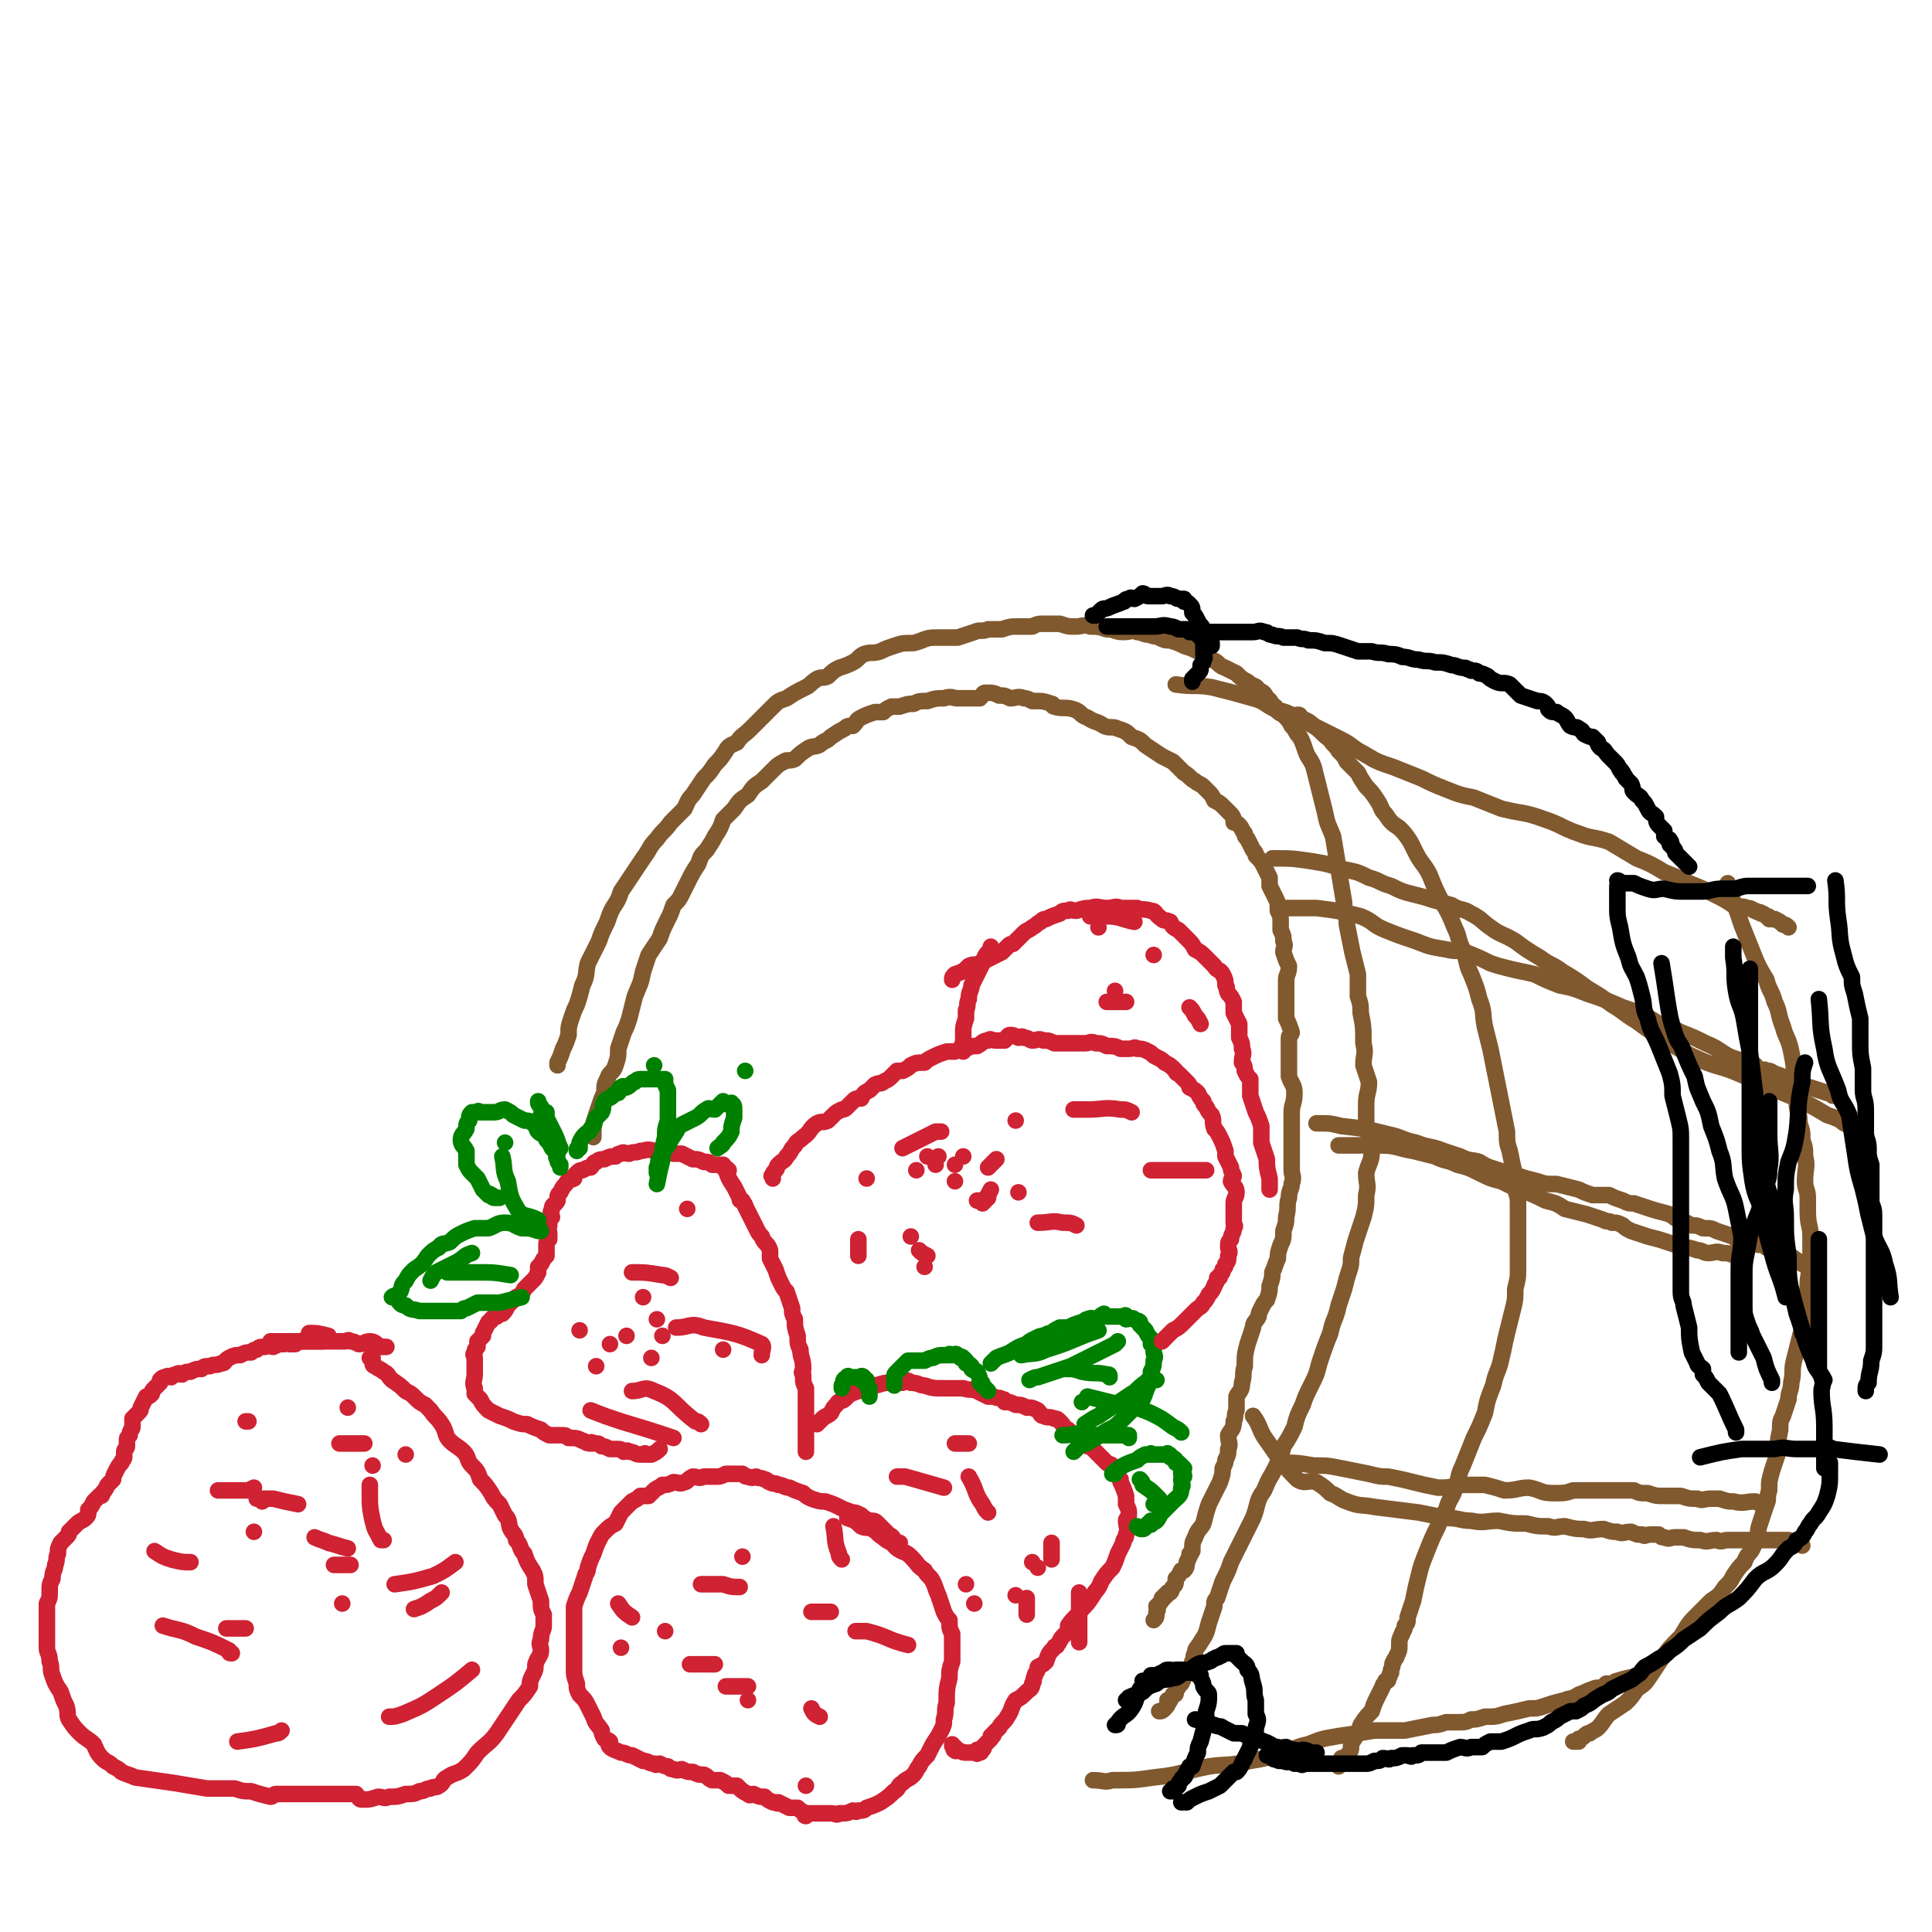 <svg viewBox='0 0 700 700' version='1.1' xmlns='http://www.w3.org/2000/svg' xmlns:xlink='http://www.w3.org/1999/xlink'><g fill='none' stroke='#81592F' stroke-width='6' stroke-linecap='round' stroke-linejoin='round'><path d='M202,386c0,0 0,0 0,0 0,0 0,0 0,0 0,0 0,0 0,0 0,0 0,0 0,0 0,0 0,0 0,0 0,0 0,0 0,0 0,-1 0,-1 0,-1 1,-2 1,-2 2,-5 1,-2 1,-2 2,-5 0,-3 0,-3 1,-6 1,-3 1,-3 2,-5 1,-3 1,-3 2,-7 2,-4 1,-4 2,-8 2,-4 2,-4 4,-8 1,-3 1,-3 3,-7 1,-3 1,-3 2,-5 2,-3 2,-3 3,-6 2,-3 2,-3 4,-6 2,-3 2,-3 4,-6 3,-4 2,-4 5,-7 2,-3 3,-3 5,-6 2,-2 2,-2 5,-5 1,-2 1,-3 3,-5 2,-3 2,-3 4,-6 2,-2 2,-2 4,-5 2,-2 2,-2 4,-5 1,-2 2,-2 4,-3 2,-3 2,-2 5,-5 2,-2 2,-2 4,-4 2,-2 2,-2 4,-4 2,-2 2,-2 5,-3 3,-2 3,-2 7,-4 2,-1 1,-1 4,-3 2,-1 2,0 4,-1 2,-2 2,-2 4,-3 3,-1 3,-1 5,-2 2,-1 2,-2 4,-3 3,-1 3,0 6,-1 2,-1 2,-1 5,-2 3,-1 3,-1 7,-1 4,-1 4,-2 8,-2 4,0 4,0 8,0 3,-1 3,-1 6,-2 2,-1 3,0 5,-1 3,0 3,0 5,0 3,-1 3,-1 6,-1 2,0 2,0 5,0 2,-1 2,-1 5,-1 3,0 3,0 5,0 3,1 3,1 6,1 2,0 3,-1 5,0 3,0 3,0 6,1 3,0 3,1 6,1 3,0 3,-1 5,0 2,0 2,1 5,1 1,1 1,0 3,1 2,1 2,1 4,1 3,1 3,1 5,2 3,1 3,1 5,2 3,1 3,1 5,3 3,1 2,2 5,3 2,1 2,1 4,2 2,2 2,2 4,3 2,2 3,1 4,3 2,1 2,1 3,3 2,1 1,2 3,3 1,2 1,2 3,3 2,2 2,2 3,4 2,2 1,2 3,4 1,2 1,2 2,5 1,3 2,3 3,6 1,4 1,4 2,8 1,4 1,4 2,8 1,5 1,4 3,9 1,6 1,6 2,12 1,6 1,6 2,12 0,4 1,4 1,8 1,5 1,5 2,10 1,4 1,4 2,8 0,4 0,4 0,8 1,3 1,3 1,6 1,5 1,5 1,11 1,4 0,4 0,8 1,3 1,3 2,6 0,4 -1,4 -1,8 0,4 0,4 0,8 1,5 2,5 2,9 0,4 -1,4 -2,8 0,4 1,4 0,8 0,4 0,4 -1,8 -1,3 -1,3 -2,6 -1,3 -1,3 -2,7 -1,3 0,3 -1,6 -1,3 -1,3 -2,7 -1,3 -1,3 -2,6 -1,5 -2,5 -3,10 -2,5 -2,5 -4,11 -1,4 -1,4 -3,8 -2,4 -2,4 -3,7 -2,4 -2,4 -3,8 -2,4 -2,4 -4,7 -1,4 -1,4 -3,8 -2,4 -2,3 -4,8 -3,4 -2,5 -4,10 -2,4 -2,4 -4,8 -2,4 -2,4 -4,8 -1,3 -1,3 -3,7 -1,3 -1,3 -2,6 -1,1 -1,1 -1,3 -1,3 -1,3 -2,6 -1,4 -1,4 -3,7 -1,2 -2,2 -2,4 -1,1 0,2 -1,3 0,2 -1,2 -2,3 -1,3 -1,3 -2,5 -1,1 -1,1 -2,3 0,1 0,1 -1,1 0,1 -1,1 -1,2 0,0 0,0 0,0 0,0 0,0 0,0 0,0 -1,0 -1,0 0,1 1,1 0,1 0,1 0,1 -1,2 -1,1 -1,1 -2,1 '/><path d='M426,248c0,0 0,0 0,0 0,0 0,0 0,0 0,0 0,0 0,0 0,0 0,0 0,0 0,0 0,0 0,0 0,0 0,0 0,0 7,1 7,0 13,1 8,2 8,2 15,4 4,1 4,2 8,4 4,1 4,1 8,3 4,2 4,2 8,4 4,2 4,2 8,4 4,2 4,3 8,5 5,3 5,3 11,5 5,2 5,2 10,4 4,2 4,2 9,4 5,2 5,2 10,3 5,2 5,2 10,4 8,2 8,1 16,4 6,2 6,3 12,5 5,2 5,1 11,3 5,3 5,3 10,6 5,2 5,2 10,5 5,2 5,2 9,4 5,2 5,2 9,4 4,2 4,2 7,4 3,1 3,0 5,1 2,0 2,1 3,1 1,1 2,0 2,1 1,0 1,0 2,1 0,0 0,0 0,0 1,0 1,0 1,1 1,0 1,0 2,0 2,1 2,1 3,2 1,0 1,0 2,1 '/><path d='M626,320c0,0 0,0 0,0 0,0 0,0 0,0 0,0 0,0 0,0 0,0 0,0 0,0 0,0 0,0 0,0 0,0 0,0 0,0 0,2 0,2 1,4 2,5 2,5 4,11 2,5 2,5 4,10 2,5 2,5 5,10 1,4 2,4 3,8 2,4 1,4 3,9 1,4 2,4 3,9 1,5 1,5 1,10 1,4 0,4 1,8 0,4 1,4 1,8 1,3 1,3 1,6 1,3 1,3 1,6 1,4 0,4 0,9 0,3 1,3 1,6 0,3 0,3 0,5 0,5 1,5 1,9 0,2 0,2 0,5 0,5 0,5 -1,11 0,3 0,3 -1,6 0,3 0,3 0,7 -2,8 -2,8 -4,16 -1,4 0,4 -1,8 0,3 -1,3 -1,6 -1,3 -1,3 -2,6 -1,2 -1,2 -1,5 -1,5 -1,5 -1,9 -1,3 -1,3 -2,6 -1,4 -1,3 -1,7 -1,3 0,3 -1,5 -1,3 -1,3 -2,6 -1,3 -1,3 -1,5 -1,2 -1,3 -2,5 -1,2 -2,2 -3,5 -2,2 -2,2 -4,5 -1,2 -1,2 -3,4 -2,3 -2,3 -5,5 -3,3 -3,3 -6,6 -3,3 -3,4 -5,7 -4,4 -4,4 -7,8 -2,3 -2,3 -4,6 -2,3 -2,3 -5,5 -2,3 -2,3 -4,5 -3,2 -3,2 -6,4 -2,2 -2,3 -4,5 -1,1 -2,1 -3,2 -1,0 -1,0 -2,1 -1,1 -2,1 -2,2 0,0 0,-1 0,-1 0,1 0,1 -1,1 0,0 0,0 0,0 0,0 0,0 -1,0 0,0 0,0 0,0 '/><path d='M396,645c0,0 0,0 0,0 0,0 0,0 0,0 0,0 0,0 0,0 0,0 0,0 0,0 0,0 0,0 0,0 0,0 0,0 0,0 4,0 4,1 7,0 8,0 8,0 15,-1 10,-1 10,-2 20,-4 7,-1 7,0 15,-2 6,-1 6,-1 12,-3 4,-1 4,-2 9,-3 5,-2 5,-2 11,-3 7,-1 7,-1 13,-2 6,0 6,0 11,0 5,-1 5,-1 10,-2 2,0 2,0 5,-1 2,0 2,0 4,0 3,0 3,0 5,-1 2,0 2,0 5,-1 4,0 4,0 7,-1 5,-1 5,-1 9,-2 3,0 3,0 6,-1 3,-1 3,-1 7,-2 2,-1 2,0 5,-2 3,-1 2,-1 5,-2 2,-1 2,0 4,-1 0,0 0,0 1,-1 1,0 1,0 2,0 0,0 -1,0 -1,0 0,0 0,0 0,0 0,0 0,0 0,0 1,0 1,1 1,0 1,0 1,-1 2,-1 3,-1 4,-1 8,-2 '/><path d='M470,259c0,0 0,0 0,0 0,0 0,0 0,0 0,0 0,0 0,0 0,0 0,0 0,0 0,0 0,0 0,0 0,0 0,0 0,0 1,0 1,0 1,1 2,1 3,1 5,3 3,2 3,3 6,5 1,2 2,2 3,4 2,2 2,2 3,4 2,2 2,2 4,4 1,2 1,2 3,5 2,2 2,2 4,5 2,3 1,3 3,5 2,3 2,3 5,5 2,2 2,2 4,5 1,2 1,2 2,4 2,4 3,4 5,8 2,5 2,5 4,9 3,5 3,5 5,10 2,4 1,4 3,8 2,5 1,5 3,9 2,5 2,5 3,9 2,5 1,5 2,10 1,4 1,4 2,8 1,5 1,5 2,10 1,5 1,5 2,10 1,5 1,5 2,10 0,4 0,4 1,7 1,5 1,5 2,9 0,2 0,2 0,5 1,3 1,3 1,5 0,4 0,4 0,7 0,2 0,2 0,5 0,3 0,3 0,7 0,2 0,2 0,5 0,3 0,3 -1,7 0,4 0,4 -1,8 -1,4 -1,4 -2,8 -1,4 -1,5 -2,9 -1,5 -2,5 -3,10 -2,5 -2,5 -3,10 -2,5 -2,5 -4,9 -2,5 -2,5 -4,10 -2,4 -1,4 -3,9 -1,3 -2,3 -3,7 -2,3 -2,3 -3,6 -2,4 -2,4 -4,9 -2,5 -2,5 -3,9 -1,4 -1,4 -2,9 -1,3 -1,3 -2,6 0,2 0,2 -1,3 0,2 -1,2 -1,3 -1,2 -1,2 -1,4 0,2 0,2 -1,4 0,1 -1,1 -1,2 -1,1 0,1 -1,3 0,0 0,0 0,1 -1,1 0,1 -1,2 0,1 0,1 -1,1 0,1 -1,1 -1,2 -1,2 -1,2 -2,4 -1,2 -1,2 -2,5 -2,2 -2,2 -4,5 -1,3 -1,3 -3,6 -1,2 0,2 -1,4 -1,1 -1,1 -2,2 0,0 -1,0 -1,0 0,1 1,1 0,1 0,1 0,1 -1,1 0,0 0,0 0,0 0,0 0,0 0,0 0,1 0,1 0,1 0,0 0,0 0,0 '/><path d='M461,311c0,0 0,0 0,0 0,0 0,0 0,0 0,0 0,0 0,0 0,0 0,0 0,0 0,0 0,0 0,0 7,0 7,0 14,1 6,1 6,1 12,3 5,1 5,1 9,3 4,1 4,2 8,3 4,2 4,2 8,3 4,1 4,1 7,2 4,1 3,1 7,2 3,2 4,1 7,3 4,2 4,3 7,5 4,3 4,2 9,5 4,3 4,3 9,6 4,3 4,2 8,5 5,3 5,3 9,6 5,3 5,3 9,6 5,3 4,3 9,6 4,3 4,3 9,6 7,4 7,5 14,8 7,3 7,2 14,5 5,2 5,3 11,5 5,2 5,2 10,4 6,3 6,3 11,6 3,1 3,1 5,2 2,2 2,1 5,2 2,1 2,1 4,2 0,0 0,0 0,1 '/><path d='M464,329c0,0 0,0 0,0 0,0 0,0 0,0 0,0 0,0 0,0 0,0 0,0 0,0 0,0 0,0 0,0 7,0 7,0 13,0 8,1 8,1 16,3 5,2 4,3 9,5 5,2 5,2 11,4 5,2 5,2 11,3 4,1 4,0 7,1 5,2 5,2 9,4 3,1 3,1 7,2 4,1 5,1 9,2 4,2 4,2 9,4 5,1 5,1 10,3 6,2 6,2 13,5 3,1 3,1 6,2 4,2 4,2 7,4 4,1 4,1 8,3 5,2 5,2 9,4 5,2 5,3 9,5 3,1 3,1 6,2 2,0 2,0 3,1 1,1 1,2 2,2 1,0 1,-1 2,0 2,0 1,0 3,1 3,1 3,1 6,3 7,2 7,2 13,4 1,0 1,0 2,1 '/><path d='M485,415c0,0 0,0 0,0 0,0 0,0 0,0 0,0 0,0 0,0 0,0 0,0 0,0 4,0 4,0 8,0 3,0 3,-1 7,0 6,0 6,1 12,2 4,1 4,1 8,2 4,2 4,1 8,3 4,1 4,1 8,3 4,2 4,2 8,3 4,2 4,2 7,3 5,2 5,2 9,4 4,1 4,1 7,3 4,1 4,1 8,2 3,1 3,1 6,2 1,1 2,0 3,1 2,0 2,0 4,1 1,1 1,1 3,2 3,1 3,1 6,2 4,1 4,1 7,2 3,1 3,1 6,2 2,0 2,0 5,1 2,0 2,1 4,1 2,0 3,-1 5,0 2,0 2,0 5,1 1,0 1,0 1,1 '/><path d='M477,407c0,0 0,0 0,0 0,0 0,0 0,0 0,0 0,0 0,0 0,0 0,0 0,0 0,0 0,0 0,0 0,0 0,0 0,0 5,0 5,0 9,1 9,1 9,1 17,3 5,1 5,2 10,3 5,2 5,1 10,3 3,1 3,1 6,2 4,2 4,1 7,2 3,2 4,2 7,3 3,1 3,1 7,2 3,1 3,1 7,2 3,1 3,1 7,1 4,1 4,1 8,2 2,1 2,1 5,2 3,0 3,0 6,0 2,1 2,1 5,2 2,1 2,1 4,1 3,1 3,1 6,2 3,1 4,1 7,2 2,1 2,2 4,2 2,1 2,1 4,2 2,0 2,0 4,1 3,0 3,0 5,1 3,1 3,1 6,2 1,1 1,1 3,2 2,0 2,0 4,0 1,0 1,0 2,1 2,0 2,0 3,1 1,0 1,-1 2,0 1,0 0,0 1,1 2,1 2,0 4,1 5,3 4,3 8,5 '/><path d='M464,530c0,0 0,0 0,0 0,0 0,0 0,0 0,0 0,0 0,0 0,0 0,0 0,0 0,0 0,0 0,0 0,0 0,0 0,0 0,0 0,0 0,0 6,0 6,0 12,1 5,0 5,0 10,1 5,1 5,1 10,2 4,1 4,1 7,1 5,1 5,1 9,2 4,1 4,1 9,2 4,0 4,0 7,-1 5,0 5,0 10,0 4,1 4,1 7,2 5,0 5,-1 9,-1 5,1 4,2 9,2 4,0 4,0 7,-1 4,0 4,0 7,0 3,0 3,0 5,0 3,0 3,0 6,0 2,0 2,0 4,0 2,1 2,1 5,1 3,1 3,1 6,1 3,0 3,0 6,0 3,1 3,1 6,1 2,1 2,0 5,0 1,0 1,0 3,0 3,1 3,1 5,1 4,1 4,0 8,0 2,1 2,1 3,1 '/><path d='M454,513c0,0 0,0 0,0 0,0 0,0 0,0 0,0 0,0 0,0 0,0 0,0 0,0 0,0 0,0 0,0 0,0 0,0 0,0 3,4 2,5 5,9 5,7 5,8 11,14 3,2 4,0 7,1 3,2 3,2 5,4 3,1 3,2 6,3 5,2 5,1 10,2 8,1 8,1 16,2 5,1 5,1 10,2 5,0 5,1 9,1 5,1 5,0 10,0 5,1 5,1 10,1 4,1 4,1 8,1 3,1 3,0 6,0 4,1 4,1 7,1 3,1 3,0 7,0 3,1 3,1 5,1 2,1 2,0 5,0 2,1 2,1 4,1 1,1 1,0 3,0 2,0 2,0 3,0 1,1 1,1 2,1 2,1 2,0 4,0 2,0 2,0 3,0 3,1 3,1 6,1 3,1 3,0 6,0 2,1 2,0 4,0 2,0 2,0 4,0 1,0 1,0 3,0 1,0 1,0 2,0 1,0 1,0 3,0 1,0 1,0 3,0 1,0 1,0 3,0 2,0 2,0 4,0 2,1 2,1 5,2 '/></g>
<g fill='none' stroke='#000000' stroke-width='6' stroke-linecap='round' stroke-linejoin='round'><path d='M431,229c0,0 0,0 0,0 0,0 0,0 0,0 0,0 0,0 0,0 0,0 0,0 0,0 0,0 0,0 0,0 0,0 0,0 0,0 0,0 0,0 0,0 0,0 0,0 0,0 2,0 2,0 4,0 2,0 2,0 4,0 3,0 3,0 5,0 3,0 3,0 6,0 2,0 2,0 4,0 2,0 2,-1 4,0 2,0 1,1 3,1 2,1 2,0 4,1 3,0 3,0 5,0 2,1 2,0 4,1 3,0 3,0 6,1 3,0 3,0 6,1 3,1 3,1 6,2 3,0 3,0 5,0 3,1 3,0 6,1 2,0 3,0 5,1 3,0 3,1 6,1 3,1 3,0 6,1 3,0 3,0 6,1 2,0 2,1 5,1 1,1 1,0 2,1 2,0 2,0 3,1 1,0 1,0 3,1 1,1 1,1 3,2 2,1 3,0 5,1 2,2 2,2 4,4 3,1 3,1 6,2 1,0 2,0 3,1 1,1 1,1 1,2 1,1 1,1 3,1 1,1 2,1 3,2 1,1 1,2 2,3 2,1 2,0 3,1 2,1 1,1 2,2 2,1 2,1 3,1 1,1 1,1 2,2 0,1 0,1 1,2 2,1 1,1 3,3 1,1 1,1 2,2 1,1 1,1 2,3 1,0 0,1 1,1 0,1 1,1 1,2 1,1 1,1 2,2 1,2 0,2 1,3 2,2 2,1 3,3 1,1 1,1 2,3 1,2 1,1 3,3 0,1 0,2 1,3 1,1 1,1 2,2 0,1 0,1 0,2 0,0 1,0 1,1 1,0 1,0 1,1 1,0 0,0 0,1 0,0 1,0 1,1 1,1 1,1 1,2 2,2 2,2 3,3 1,1 1,1 2,2 '/><path d='M586,319c0,0 0,0 0,0 0,0 0,0 0,0 0,0 0,0 0,0 0,0 0,0 0,0 0,0 0,0 0,0 0,0 0,0 0,0 0,0 0,0 0,0 1,0 1,1 1,1 2,0 3,0 5,0 2,1 2,1 5,2 3,1 3,0 6,0 4,1 4,1 7,1 4,0 4,0 7,0 3,0 3,-1 7,-1 2,0 3,0 5,0 3,-1 3,-1 5,-1 3,0 3,0 6,0 2,0 2,0 5,0 4,0 4,0 8,0 1,0 1,0 2,0 '/><path d='M665,319c0,0 0,0 0,0 0,0 0,0 0,0 0,0 0,0 0,0 0,0 0,0 0,0 0,0 0,0 0,0 0,0 0,0 0,0 0,0 0,0 0,0 1,7 0,7 1,14 1,6 0,6 2,13 1,4 1,4 3,8 0,3 0,3 1,6 1,5 1,5 2,9 0,5 0,5 0,9 0,4 0,4 1,9 0,4 0,4 0,8 0,3 1,3 1,7 0,4 0,4 0,8 0,3 1,3 1,6 0,3 0,3 1,6 0,3 0,3 0,6 0,3 0,3 0,7 0,2 1,2 1,5 0,2 0,2 0,4 0,3 0,3 0,5 0,3 0,3 0,7 0,3 0,3 0,6 0,4 0,4 0,7 0,4 0,4 0,9 0,2 0,2 0,4 0,0 0,0 0,1 0,2 0,2 0,4 0,3 0,3 -1,6 0,4 -1,4 -1,8 -1,1 -1,1 -1,3 '/><path d='M586,321c0,0 0,0 0,0 0,0 0,0 0,0 0,0 0,0 0,0 0,0 0,0 0,0 0,0 0,0 0,0 0,3 0,3 0,7 0,4 0,4 1,8 1,6 1,6 3,11 1,4 1,3 3,7 1,3 1,3 2,7 1,4 0,4 2,8 1,5 2,5 4,10 2,5 2,5 4,10 1,4 1,4 1,8 1,4 1,4 2,8 1,4 1,4 1,8 0,3 0,3 0,7 0,5 0,5 0,11 0,7 0,7 0,14 0,6 0,6 0,11 0,3 0,3 0,5 0,4 0,4 0,7 0,3 1,3 1,5 1,4 1,4 2,8 0,4 0,4 1,9 1,2 1,2 2,4 0,1 1,1 2,2 0,1 0,1 0,2 1,1 1,1 2,3 2,2 2,2 4,4 3,6 3,7 6,13 0,0 0,0 0,1 '/><path d='M616,528c0,0 0,0 0,0 0,0 0,0 0,0 0,0 0,0 0,0 0,0 0,0 0,0 0,0 0,0 0,0 0,0 0,0 0,0 0,0 0,0 0,0 8,-2 8,-2 15,-3 6,0 6,0 12,0 4,-1 4,0 8,0 3,0 3,0 5,0 1,0 1,0 3,0 2,0 2,0 3,0 1,0 1,-1 2,0 8,1 8,1 17,2 '/><path d='M663,530c0,0 0,0 0,0 0,0 0,0 0,0 0,0 0,0 0,0 0,0 0,0 0,0 0,0 0,0 0,0 0,0 0,0 0,0 0,0 0,0 0,0 0,0 0,0 0,0 0,0 0,0 0,0 0,0 0,0 0,0 0,0 0,0 0,0 0,1 0,1 0,3 0,5 0,5 -1,9 -1,3 -1,3 -3,6 -1,2 -2,2 -3,4 -1,1 -1,2 -2,3 -1,2 -1,2 -3,3 -1,2 -1,2 -3,3 -3,3 -2,3 -5,6 -3,3 -4,2 -7,5 -3,4 -3,4 -6,7 -4,3 -4,2 -7,5 -4,3 -4,3 -7,6 -3,2 -3,2 -6,4 -2,2 -2,2 -5,4 -2,2 -2,2 -4,3 -3,2 -3,2 -5,3 -2,2 -1,2 -3,3 -2,2 -3,2 -5,3 -2,1 -2,1 -4,2 -2,2 -2,1 -5,3 -2,1 -2,2 -5,3 -1,1 -1,1 -3,2 -1,0 -1,0 -2,0 -2,1 -2,1 -4,2 -1,1 -1,1 -3,2 -1,1 -1,1 -3,2 -3,1 -3,0 -5,1 -3,1 -3,1 -5,2 -2,1 -2,1 -5,2 -2,0 -2,0 -4,0 -2,1 -2,1 -3,2 -2,0 -2,0 -4,0 -2,1 -2,0 -4,0 -3,1 -3,1 -5,2 -3,0 -3,0 -5,0 -2,0 -2,0 -4,0 -1,1 -1,1 -3,1 -1,1 -1,0 -2,0 -1,0 -1,0 -2,0 -2,1 -2,1 -4,1 -1,1 -1,0 -3,0 -1,1 -1,1 -3,1 -2,1 -2,1 -3,1 -1,0 -1,0 -2,0 -1,0 -1,0 -3,0 -1,0 -1,0 -1,0 -1,0 -1,0 -2,0 0,0 0,0 0,0 -1,0 -1,0 -2,0 -1,0 -1,0 -2,0 -1,0 -1,0 -2,0 -2,0 -2,0 -3,0 -2,0 -2,0 -4,0 0,0 0,0 -1,0 -1,0 -1,1 -2,0 -1,0 -1,0 -2,0 0,-1 0,-1 -1,-1 -1,0 -1,1 -3,0 -1,0 -1,0 -1,0 -1,0 -1,0 -2,-1 0,0 0,1 -1,0 0,0 0,-1 -1,-1 0,0 0,0 -1,0 0,0 0,0 0,0 0,0 0,0 0,0 0,0 0,0 0,0 0,0 0,0 0,0 0,0 0,0 0,0 0,0 0,0 0,0 '/><path d='M477,635c0,0 0,0 0,0 0,0 0,0 0,0 0,0 0,0 0,0 0,0 0,0 0,0 0,0 0,0 0,0 0,0 0,0 0,0 0,0 0,0 0,0 0,0 0,0 0,0 0,0 0,0 0,0 0,0 0,0 0,0 0,0 0,0 0,0 -1,0 -1,1 -1,0 -2,0 -2,-1 -4,-1 -1,0 -1,1 -3,0 -1,0 -1,0 -3,-1 -2,0 -2,1 -3,0 -2,0 -2,-1 -5,-2 -2,-1 -2,0 -5,-1 -1,-1 -1,-1 -3,-2 -2,0 -2,0 -3,0 -2,-1 -2,-1 -4,-2 -1,-1 -1,0 -3,-1 -1,0 -1,0 -2,-1 -1,0 -1,1 -2,0 -1,0 -1,0 -2,-1 0,0 0,0 0,0 0,0 0,0 -1,0 0,0 0,0 0,0 0,0 0,0 0,0 0,0 0,0 0,0 0,0 0,0 0,0 0,0 0,0 0,0 '/><path d='M404,625c0,0 0,0 0,0 0,0 0,0 0,0 0,0 0,0 0,0 0,0 0,0 0,0 0,0 0,0 0,0 0,0 0,0 0,0 0,0 0,0 0,0 1,0 1,0 1,-1 2,-3 3,-2 5,-5 2,-3 1,-3 3,-6 0,-1 0,-1 0,-1 1,-1 1,-1 2,-2 0,0 -1,0 -1,-1 1,0 1,0 2,0 1,-1 1,-1 1,-2 2,0 2,0 4,-1 1,0 1,-1 2,-1 0,0 1,0 1,0 1,1 1,0 2,0 1,0 1,0 3,0 1,1 1,1 2,1 1,0 1,0 2,0 1,1 1,1 1,1 0,0 0,0 0,0 0,0 0,0 0,0 1,0 1,0 1,0 0,0 0,0 0,0 0,1 0,1 0,1 1,2 1,2 1,3 1,2 2,2 2,3 0,3 0,3 -1,6 0,2 0,2 0,4 -1,3 -1,3 -2,7 -1,2 -1,2 -1,4 -1,2 -1,2 -2,5 0,0 0,0 -1,0 0,1 -1,1 -1,2 -1,1 0,1 -1,2 0,0 -1,0 -1,1 -1,1 -1,1 -1,2 -1,1 -1,1 -2,2 0,0 0,-1 0,-1 0,0 0,0 0,0 0,1 0,1 -1,1 '/><path d='M408,616c0,0 0,0 0,0 0,0 0,0 0,0 0,0 0,0 0,0 0,0 0,0 0,0 0,0 0,0 0,0 0,0 0,0 0,0 0,0 0,0 0,0 1,0 1,0 1,-1 2,-1 3,-1 5,-2 2,-2 2,-2 5,-3 2,-2 3,-1 6,-2 2,0 2,-1 4,-2 3,-1 3,-2 5,-3 2,-1 2,0 4,-1 1,0 1,-1 2,-1 1,-1 1,0 2,-1 1,0 1,-1 2,-1 0,0 0,0 1,0 0,0 0,0 0,0 1,0 1,0 1,0 1,0 1,0 2,0 0,1 0,1 0,1 1,1 1,1 2,2 1,1 2,1 2,3 2,2 1,2 2,5 1,3 0,3 1,6 0,3 0,2 0,5 1,2 1,2 0,5 0,2 0,2 -1,3 0,2 -1,2 -1,4 -1,2 -1,2 -2,4 0,1 -1,1 -1,2 -1,2 -1,2 -2,3 0,0 0,0 -1,0 -1,1 -1,1 -2,2 -2,2 -2,2 -3,3 -2,1 -2,1 -4,2 -3,1 -3,1 -5,2 -2,1 -2,1 -3,2 -1,0 -1,0 -2,0 0,0 0,0 0,0 0,0 0,0 0,0 '/><path d='M396,223c0,0 0,0 0,0 0,0 0,0 0,0 0,0 0,0 0,0 0,0 0,0 0,0 0,0 0,0 0,0 0,0 0,0 0,0 0,0 0,0 0,0 0,0 0,0 0,0 1,0 1,0 1,0 1,-1 1,-1 2,-2 1,-1 1,0 3,-1 2,-1 3,-1 5,-2 1,0 0,-1 2,-1 1,-1 1,0 2,0 2,-1 2,-1 3,-2 1,0 1,1 2,1 2,0 2,0 3,0 1,0 1,0 2,0 1,0 2,-1 3,0 2,0 2,1 3,1 1,0 1,0 2,0 0,0 0,0 0,1 1,0 1,0 2,1 1,1 1,1 1,3 1,1 1,1 2,3 1,2 1,1 2,3 0,2 0,2 0,3 0,2 0,2 0,3 0,1 0,1 0,2 0,1 0,1 0,1 0,1 1,1 0,2 0,1 0,1 -1,2 0,0 0,0 0,1 0,1 0,1 -1,2 0,0 0,0 0,0 0,0 0,0 -1,1 0,0 0,0 -1,1 0,0 0,0 0,1 '/><path d='M401,227c0,0 0,0 0,0 0,0 0,0 0,0 0,0 0,0 0,0 0,0 0,0 0,0 0,0 0,0 0,0 0,0 0,0 0,0 0,0 0,0 0,0 3,0 3,0 6,0 5,0 5,0 11,0 3,0 3,-1 6,0 1,0 1,0 3,1 1,0 1,0 2,0 1,0 1,0 1,0 1,0 1,0 1,0 1,1 1,0 2,1 1,1 1,1 2,2 1,0 1,1 2,1 0,1 1,0 1,1 1,0 1,0 1,0 0,1 0,1 0,1 '/><path d='M602,349c0,0 0,0 0,0 0,0 0,0 0,0 0,0 0,0 0,0 0,0 0,0 0,0 0,0 0,0 0,0 0,0 0,0 0,0 0,0 0,0 0,0 1,6 1,6 2,13 1,6 1,7 3,13 1,3 2,3 3,6 2,5 2,5 4,9 1,5 1,4 3,9 2,4 2,4 3,9 2,5 2,5 3,9 2,5 1,5 2,10 2,6 3,6 4,11 1,5 1,5 2,10 0,6 -1,6 -1,12 0,5 0,5 0,10 0,3 0,3 0,6 0,2 0,2 0,3 0,4 0,4 0,7 0,2 0,2 0,4 '/><path d='M628,343c0,0 0,0 0,0 0,0 0,0 0,0 0,0 0,0 0,0 0,0 0,0 0,0 0,2 0,2 0,4 1,6 0,6 1,12 1,6 2,5 3,11 1,6 1,6 2,11 1,8 1,8 2,16 1,7 1,7 2,15 1,7 0,7 2,14 0,3 0,3 1,6 1,5 1,5 2,10 1,8 1,8 3,17 3,8 3,8 5,17 3,8 2,8 6,17 1,4 2,3 4,7 '/><path d='M659,362c0,0 0,0 0,0 0,0 0,0 0,0 0,0 0,0 0,0 0,0 0,0 0,0 0,0 0,0 0,0 0,0 0,0 0,0 1,9 0,9 2,18 1,7 2,7 5,15 1,5 2,4 4,9 1,6 1,7 2,13 1,7 1,7 3,14 1,4 1,4 2,9 1,4 1,4 2,8 2,5 3,5 4,10 2,6 1,6 2,12 '/><path d='M641,399c0,0 0,0 0,0 0,0 0,0 0,0 0,0 0,0 0,0 0,0 0,0 0,0 0,0 0,0 0,0 0,6 0,6 0,12 0,6 1,7 0,13 0,4 -1,4 -2,8 -1,5 -1,5 -3,10 -2,5 -2,5 -3,11 -1,5 -1,5 -1,10 0,5 0,5 0,10 0,3 0,3 1,6 1,3 1,2 2,5 2,4 2,4 4,8 1,4 1,4 3,8 0,0 0,0 0,1 '/><path d='M659,449c0,0 0,0 0,0 0,0 0,0 0,0 0,0 0,0 0,0 0,0 0,0 0,0 0,0 0,0 0,0 0,0 0,0 0,0 0,3 0,3 0,7 0,12 0,12 0,24 0,6 0,6 0,13 0,1 0,1 0,3 0,2 1,2 1,3 1,3 0,3 0,5 0,6 1,6 1,13 0,6 0,6 0,12 0,2 0,2 0,3 '/><path d='M654,385c0,0 0,0 0,0 0,0 0,0 0,0 0,0 0,0 0,0 0,0 0,0 0,0 0,0 0,0 0,0 0,0 0,0 0,0 0,0 0,0 0,0 -1,3 -1,3 -1,7 -2,9 -1,9 -2,18 -1,6 -1,6 -3,11 -1,5 -1,5 -1,10 -1,5 0,5 0,10 0,7 0,7 1,14 0,7 0,7 1,13 2,7 2,7 4,14 0,0 0,0 0,1 '/><path d='M634,351c0,0 0,0 0,0 0,0 0,0 0,0 0,0 0,0 0,0 0,0 0,0 0,0 0,0 0,0 0,0 0,0 0,0 0,0 0,7 0,7 0,14 0,9 0,9 0,18 0,6 0,6 0,13 0,9 0,9 0,18 0,7 0,7 1,14 1,6 2,6 4,12 1,7 1,7 3,14 2,8 3,8 5,16 '/></g>
<g fill='none' stroke='#81592F' stroke-width='6' stroke-linecap='round' stroke-linejoin='round'><path d='M215,412c0,0 0,0 0,0 0,0 0,0 0,0 0,0 0,0 0,0 0,0 0,0 0,0 0,0 0,0 0,0 0,0 0,0 0,0 0,0 0,0 0,0 0,-3 0,-3 0,-5 1,-3 1,-3 2,-6 1,-3 1,-3 2,-5 0,-3 0,-3 1,-5 1,-3 2,-2 3,-5 1,-3 1,-3 1,-6 1,-3 1,-3 2,-6 1,-2 1,-2 2,-5 1,-4 1,-4 2,-8 2,-5 2,-4 3,-9 1,-3 1,-3 2,-6 2,-3 2,-3 4,-6 1,-3 1,-3 3,-7 1,-2 1,-2 2,-5 2,-2 2,-2 3,-4 1,-2 1,-2 2,-4 2,-4 2,-4 4,-7 1,-3 1,-3 3,-5 2,-3 2,-3 3,-5 2,-3 2,-3 3,-6 2,-2 2,-2 4,-4 2,-3 2,-3 5,-5 2,-3 2,-3 5,-5 2,-2 2,-2 4,-4 2,-2 2,-2 4,-3 1,-1 2,0 4,-1 2,-2 2,-2 5,-4 2,-1 3,0 5,-2 2,-1 2,-1 3,-2 3,-2 3,-2 5,-3 1,-1 1,-1 3,-1 2,-2 1,-2 3,-3 2,-1 2,-1 5,-2 1,0 1,0 3,0 1,-1 1,-1 3,-2 1,0 2,0 3,0 3,-1 3,-1 5,-1 2,-1 2,-1 5,-1 3,-1 3,-1 6,-1 3,-1 3,0 5,0 2,0 2,0 3,0 3,0 3,0 5,0 1,-1 1,-2 2,-2 3,0 3,0 5,1 2,0 2,0 4,1 2,0 3,-1 5,0 1,0 1,0 3,1 0,0 0,0 1,0 3,0 3,0 6,1 1,0 0,1 1,1 3,1 4,0 7,1 3,1 2,2 5,3 3,2 3,1 6,3 2,1 3,0 5,1 3,1 3,1 5,3 3,1 3,1 5,3 3,2 3,2 6,4 2,1 2,1 4,2 2,2 2,2 4,4 2,1 2,2 4,3 1,1 2,1 3,2 1,1 1,1 2,2 1,1 1,1 2,3 2,1 2,1 3,2 2,2 2,2 3,3 1,1 1,2 1,3 1,0 1,0 2,1 1,1 1,2 2,3 0,1 0,1 1,2 1,2 1,2 2,4 1,1 1,1 1,2 2,2 2,2 3,4 1,2 1,2 2,4 0,2 0,2 0,3 1,2 1,2 2,4 1,2 1,2 1,5 1,2 1,2 1,4 0,2 0,2 0,3 1,2 1,2 1,4 1,2 0,2 0,4 1,3 1,3 2,5 0,3 -1,3 -1,5 0,3 0,3 0,7 0,1 0,1 0,3 0,2 0,2 0,4 1,2 1,2 2,5 0,1 -1,1 -1,2 0,3 0,3 0,5 0,3 0,3 0,5 0,2 0,2 0,4 1,3 2,3 2,6 0,4 -1,4 -1,7 0,2 0,2 0,4 0,2 0,2 0,4 0,2 0,2 0,4 0,2 0,2 0,4 0,3 0,3 0,5 0,2 1,2 0,5 0,2 -1,2 -1,5 -1,3 0,3 -1,7 0,2 0,2 -1,5 0,3 0,3 -1,5 -1,3 -1,3 -1,5 -1,2 -1,3 -2,5 0,2 0,2 -1,5 0,2 0,2 -1,5 -1,1 -1,1 -2,3 -1,2 -1,2 -1,3 -1,2 -2,2 -2,4 -1,3 -1,3 -2,6 -1,4 -1,4 -1,8 -1,3 0,3 -1,6 0,3 -1,3 -2,5 0,3 0,3 0,5 -1,2 0,2 -1,4 0,3 -1,3 -2,5 0,3 1,3 0,5 0,2 0,2 -1,4 0,1 0,1 -1,3 0,2 0,2 -1,5 -2,4 -2,4 -4,8 -1,3 -1,3 -2,7 -1,2 -2,2 -3,5 -1,2 -1,2 -1,5 -1,1 0,1 -1,1 0,1 0,1 -1,3 0,1 0,2 -1,3 0,0 -1,0 -1,0 -1,2 -1,2 -2,3 0,2 0,2 -1,3 -1,1 0,1 -1,2 0,0 0,0 0,0 -1,0 0,0 -1,0 0,1 0,1 -1,1 0,1 0,1 -1,1 0,1 0,1 -1,2 0,0 0,1 -1,1 0,0 0,0 0,0 0,1 1,1 0,2 0,2 0,2 -1,3 '/></g>
<g fill='none' stroke='#CF2233' stroke-width='6' stroke-linecap='round' stroke-linejoin='round'><path d='M140,488c0,0 0,0 0,0 0,0 0,0 0,0 0,0 0,0 0,0 0,0 0,0 0,0 0,0 0,0 0,0 0,0 0,0 0,0 0,0 0,0 0,0 0,0 0,0 0,0 0,0 0,0 0,0 0,0 0,0 0,0 0,0 0,0 0,0 0,0 0,0 0,0 0,0 0,0 0,0 0,0 0,0 0,0 -1,0 -1,0 -2,0 -2,-1 -2,-2 -4,-2 -2,0 -2,1 -4,1 -2,-1 -2,-1 -3,-1 -1,-1 -1,0 -2,0 -2,0 -2,0 -4,0 -1,0 -1,0 -3,0 -2,0 -2,0 -3,0 -2,0 -2,0 -4,0 -1,0 -1,-1 -1,0 -2,0 -2,0 -3,1 -1,0 -1,0 -2,0 -1,0 -1,-1 -2,0 -2,0 -2,0 -4,1 -1,0 -1,-1 -3,0 -2,0 -2,0 -3,1 -1,0 -1,0 -2,1 -2,0 -2,0 -4,1 -2,0 -2,0 -4,1 -2,1 -1,2 -3,2 -2,1 -2,0 -4,1 -2,0 -2,0 -3,1 -2,0 -2,0 -4,1 -1,0 -2,0 -3,1 -1,0 -1,-1 -2,0 -1,0 -1,0 -2,1 -1,0 -1,-1 -2,0 -1,0 -1,0 -2,1 0,0 0,0 0,1 -1,1 -1,1 -2,2 -1,1 -1,1 -1,2 -1,1 -1,1 -2,1 -1,2 -1,2 -2,4 0,1 0,1 -1,2 -1,1 -1,1 -2,2 0,2 0,2 0,3 0,1 -1,1 -1,3 -1,1 -1,1 -1,2 0,1 0,1 0,2 0,1 -1,1 -1,2 0,1 0,1 0,2 0,1 -1,1 -1,2 -1,1 -1,1 -2,3 -1,2 -1,2 -1,3 -1,1 -1,1 -2,2 -1,2 -1,2 -2,3 0,1 0,1 -1,1 -1,1 -1,1 -2,2 -1,2 -1,2 -2,3 0,2 0,2 -1,3 -1,1 -2,1 -3,2 -1,1 -1,1 -3,3 0,1 0,1 -1,2 -1,1 -1,1 -2,2 -1,2 -1,2 -1,4 -1,2 0,2 -1,4 0,2 -1,2 -1,5 -1,2 -1,2 -1,5 0,2 0,2 -1,4 0,3 0,3 0,7 0,2 0,2 0,4 0,2 0,2 0,5 0,2 1,2 1,5 1,2 0,3 1,5 1,3 1,3 3,6 1,3 1,3 2,5 1,3 0,3 1,5 2,3 2,3 4,5 2,2 3,2 5,4 1,2 1,3 3,5 2,2 2,1 4,3 2,1 2,1 3,2 2,1 3,1 5,2 7,1 7,1 14,2 6,1 6,1 12,2 5,0 5,0 10,0 3,1 3,1 6,1 3,1 3,1 7,2 1,0 1,-1 2,-1 2,0 2,0 5,0 3,0 3,0 6,0 3,0 3,0 6,0 3,0 3,0 5,0 2,0 2,0 4,0 2,0 2,0 3,0 1,1 1,2 2,2 3,0 3,0 6,-1 2,0 2,1 4,0 3,0 3,0 6,-1 3,0 3,0 5,-1 2,0 2,-1 4,-1 1,-1 2,0 3,-1 2,-1 1,-2 3,-3 3,-2 3,-1 6,-3 3,-3 3,-3 5,-6 4,-4 4,-3 7,-7 2,-3 2,-3 4,-6 2,-3 2,-3 4,-6 2,-2 2,-2 4,-5 0,-2 0,-2 1,-4 1,-2 1,-2 1,-4 1,-3 2,-3 2,-5 0,-2 -1,-2 0,-4 0,-3 1,-3 1,-5 0,-2 0,-2 0,-4 -1,-2 -1,-2 -1,-5 -1,-3 -1,-3 -2,-6 0,-3 0,-3 -1,-5 -2,-3 -2,-3 -3,-6 -2,-2 -1,-3 -3,-5 0,-2 -1,-2 -2,-4 -1,-2 0,-3 -2,-5 -1,-2 -1,-2 -2,-4 -2,-2 -2,-2 -3,-4 -2,-3 -2,-3 -4,-5 -1,-3 -1,-3 -3,-5 -2,-2 -1,-3 -3,-5 -2,-2 -3,-2 -5,-4 -2,-2 -1,-3 -3,-6 -2,-3 -2,-2 -4,-5 -1,-1 -1,-1 -2,-2 -2,-1 -2,-1 -4,-3 -1,-1 -1,-1 -3,-2 -2,-2 -2,-2 -5,-4 -2,-2 -1,-2 -3,-3 -1,-1 -2,-1 -3,-2 0,0 -1,0 -1,-1 0,-1 0,-1 0,-2 0,0 -1,0 -1,0 '/><path d='M95,544c0,0 0,0 0,0 0,0 0,0 0,0 0,0 0,0 0,0 0,0 0,0 0,0 0,0 0,0 0,0 '/><path d='M79,540c0,0 0,0 0,0 0,0 0,0 0,0 0,0 0,0 0,0 0,0 0,0 0,0 0,0 0,0 0,0 5,0 5,0 10,0 1,0 1,0 3,-1 '/><path d='M126,510c0,0 0,0 0,0 0,0 0,0 0,0 0,0 0,0 0,0 0,0 0,0 0,0 0,0 0,0 0,0 0,0 0,0 0,0 0,0 0,0 0,0 '/><path d='M147,527c0,0 0,0 0,0 0,0 0,0 0,0 0,0 0,0 0,0 0,0 0,0 0,0 0,0 0,0 0,0 0,0 0,0 0,0 0,0 0,0 0,0 '/><path d='M135,531c0,0 0,0 0,0 0,0 0,0 0,0 0,0 0,0 0,0 0,0 0,0 0,0 0,0 0,0 0,0 0,0 0,0 0,0 0,0 0,0 0,0 '/><path d='M112,483c0,0 0,0 0,0 0,0 0,0 0,0 0,0 0,0 0,0 0,0 0,0 0,0 0,0 0,0 0,0 0,0 0,0 0,0 0,0 0,0 0,0 3,0 3,0 7,1 0,0 0,0 0,0 '/><path d='M123,523c0,0 0,0 0,0 0,0 0,0 0,0 0,0 0,0 0,0 0,0 0,0 0,0 0,0 0,0 0,0 0,0 0,0 0,0 4,0 4,0 9,0 '/><path d='M134,538c0,0 0,0 0,0 0,0 0,0 0,0 0,0 0,0 0,0 0,0 0,0 0,0 0,0 0,0 0,0 0,2 0,2 0,3 0,5 0,5 1,10 1,4 1,3 3,7 0,0 1,0 1,0 '/><path d='M124,581c0,0 0,0 0,0 0,0 0,0 0,0 0,0 0,0 0,0 0,0 0,0 0,0 0,0 0,0 0,0 0,0 0,0 0,0 0,0 0,0 0,0 0,0 0,0 0,0 '/><path d='M82,590c0,0 0,0 0,0 0,0 0,0 0,0 0,0 0,0 0,0 0,0 0,0 0,0 0,0 0,0 0,0 0,0 0,0 0,0 2,0 2,0 4,0 1,0 1,0 3,0 '/><path d='M93,543c0,0 0,0 0,0 0,0 0,0 0,0 0,0 0,0 0,0 0,0 0,0 0,0 0,0 0,0 0,0 3,0 3,0 6,0 4,1 4,1 9,2 '/><path d='M114,557c0,0 0,0 0,0 0,0 0,0 0,0 0,0 0,0 0,0 0,0 0,0 0,0 0,0 0,0 0,0 0,0 0,0 0,0 0,0 0,0 0,0 2,1 3,1 5,2 4,1 3,1 7,2 '/><path d='M56,562c0,0 0,0 0,0 0,0 0,0 0,0 0,0 0,0 0,0 0,0 0,0 0,0 0,0 0,0 0,0 0,0 0,0 0,0 0,0 0,0 0,0 3,2 3,2 6,3 4,1 4,1 7,1 '/><path d='M59,589c0,0 0,0 0,0 0,0 0,0 0,0 0,0 0,0 0,0 0,0 0,0 0,0 0,0 0,0 0,0 0,0 0,0 0,0 0,0 0,0 0,0 6,2 6,1 12,4 6,2 6,2 12,5 0,1 0,1 1,1 '/><path d='M86,631c0,0 0,0 0,0 0,0 0,0 0,0 0,0 0,0 0,0 0,0 0,0 0,0 0,0 0,0 0,0 0,0 0,0 0,0 0,0 0,0 0,0 7,-1 7,-1 14,-3 1,0 1,0 2,-1 '/><path d='M141,622c0,0 0,0 0,0 0,0 0,0 0,0 0,0 0,0 0,0 0,0 0,0 0,0 0,0 0,0 0,0 0,0 0,0 0,0 0,0 0,0 0,0 2,0 2,0 5,-1 7,-3 7,-3 13,-7 6,-4 6,-4 12,-9 '/><path d='M143,574c0,0 0,0 0,0 0,0 0,0 0,0 0,0 0,0 0,0 0,0 0,0 0,0 0,0 0,0 0,0 0,0 0,0 0,0 7,-1 7,-1 14,-3 4,-2 4,-2 8,-5 '/><path d='M150,583c0,0 0,0 0,0 0,0 0,0 0,0 0,0 0,0 0,0 0,0 0,0 0,0 0,0 0,0 0,0 0,0 0,0 0,0 0,0 0,0 0,0 0,0 0,0 0,0 3,-1 3,-1 6,-3 2,-1 2,-1 4,-3 '/><path d='M121,567c0,0 0,0 0,0 0,0 0,0 0,0 0,0 0,0 0,0 0,0 0,0 0,0 0,0 0,0 0,0 2,0 2,0 3,0 2,0 2,0 3,0 '/><path d='M98,486c0,0 0,0 0,0 0,0 0,0 0,0 0,0 0,0 0,0 0,0 0,0 0,0 0,0 0,0 0,0 3,0 3,0 6,0 6,0 6,0 13,0 '/><path d='M89,515c0,0 0,0 0,0 0,0 0,0 0,0 0,0 0,0 0,0 0,0 0,0 0,0 0,0 0,0 0,0 0,0 0,0 0,0 0,0 0,0 0,0 0,0 0,0 1,0 '/><path d='M92,555c0,0 0,0 0,0 0,0 0,0 0,0 0,0 0,0 0,0 0,0 0,0 0,0 '/><path d='M264,424c0,0 0,0 0,0 0,0 0,0 0,0 0,0 0,0 0,0 0,0 0,0 0,0 0,0 0,0 0,0 0,0 0,0 0,0 0,0 0,0 0,0 0,0 0,0 0,0 0,0 0,0 0,0 0,0 0,0 0,0 -1,-1 -1,-1 -2,-1 -1,-1 -1,-1 -2,-1 -1,0 -1,0 -2,0 -1,-1 -1,-1 -3,-1 -2,-1 -2,-1 -4,-1 -2,-1 -2,-1 -4,-2 -1,0 -1,0 -3,0 -2,-1 -2,0 -5,0 -1,-1 -1,-1 -2,-1 -3,-1 -3,0 -5,0 -2,1 -2,0 -4,1 -2,0 -2,-1 -3,0 -1,0 -1,0 -2,1 -2,0 -2,0 -4,1 -1,0 -2,0 -3,1 -1,0 -1,1 -2,2 -1,0 -1,0 -3,1 -1,0 -1,0 -2,1 -1,1 -1,1 -1,2 -2,1 -2,0 -3,2 -1,1 -1,1 -2,3 -1,1 -1,1 -1,3 -1,2 -2,1 -2,3 -1,2 0,2 0,3 -1,1 -1,1 -1,3 -1,1 0,1 0,3 0,1 0,1 0,2 -1,1 -1,1 -1,2 0,0 0,0 0,1 0,1 0,1 0,3 -1,1 -1,1 -2,3 0,0 0,0 -1,1 0,1 0,1 0,2 -1,2 -1,2 -2,3 -1,1 -1,1 -3,3 -1,2 -1,2 -3,3 -2,2 -2,2 -3,3 -1,2 -1,2 -2,3 -1,0 -1,0 -2,1 -1,0 -1,0 -2,1 0,1 -1,1 -1,1 -1,2 -1,2 -2,4 0,0 0,0 0,1 -1,1 -1,1 -2,2 0,1 0,1 0,2 -1,1 -1,1 -1,2 -1,1 0,1 0,2 0,2 0,2 0,3 0,1 0,1 0,1 0,1 0,1 0,2 0,2 -1,3 0,5 0,1 0,1 0,2 1,1 1,1 2,2 1,2 1,2 3,4 2,1 2,1 4,2 3,1 3,1 5,2 3,1 3,1 5,1 2,1 2,1 5,2 1,1 1,1 3,2 2,0 2,0 4,0 2,0 2,0 3,1 3,0 3,0 5,1 1,0 1,1 3,1 0,0 0,-1 1,0 1,0 1,0 1,0 1,0 1,0 2,1 1,0 1,0 3,1 1,0 1,0 2,0 2,0 2,0 3,1 1,0 1,-1 2,0 2,0 2,1 4,1 0,0 0,0 1,0 1,-1 1,0 1,0 1,0 1,0 1,0 0,0 0,0 1,0 0,0 0,0 0,0 2,-1 2,-1 3,-2 '/><path d='M262,422c0,0 0,0 0,0 0,0 0,0 0,0 0,0 0,0 0,0 0,0 0,0 0,0 0,0 0,0 0,0 0,0 0,0 0,0 0,0 0,0 0,0 0,1 0,1 1,2 1,3 1,3 3,6 1,2 1,2 2,4 0,1 0,1 1,1 0,1 1,1 1,2 1,2 1,2 2,4 1,2 1,2 2,4 1,2 1,2 2,3 1,3 2,2 3,5 0,1 0,1 0,3 1,2 1,2 2,4 1,3 1,3 2,5 1,2 1,2 2,3 1,3 1,3 2,6 0,2 0,2 1,4 0,3 0,3 1,6 0,3 0,3 1,5 0,3 1,3 1,7 0,1 -1,1 0,2 0,3 0,3 1,5 0,3 0,3 0,5 0,3 0,3 0,5 0,2 0,2 0,4 0,1 0,1 0,2 0,0 0,0 0,1 0,1 0,1 0,2 0,2 0,2 0,4 '/><path d='M326,559c0,0 0,0 0,0 0,0 0,0 0,0 0,0 0,0 0,0 0,0 0,0 0,0 0,0 0,0 0,0 0,0 0,0 0,0 0,0 0,0 0,0 0,0 0,0 0,0 -1,0 -1,0 -1,0 -2,-2 -1,-2 -3,-3 -2,-2 -2,-2 -4,-4 -1,-1 -1,-1 -3,-1 -2,-1 -2,-1 -3,-2 -2,-1 -2,-1 -3,-1 -3,-1 -3,-1 -5,-2 -2,-1 -2,-1 -5,-2 -2,0 -2,0 -5,-1 -2,-1 -2,-1 -3,-2 -3,-1 -3,-1 -5,-2 -2,0 -2,-1 -4,-1 -1,-1 -2,0 -3,-1 -1,0 -1,-1 -2,-1 -2,-1 -2,0 -3,-1 -1,0 -1,1 -3,0 -1,0 -1,0 -2,-1 -2,0 -2,0 -3,0 -2,0 -2,0 -3,0 -2,1 -2,1 -4,1 -2,0 -2,0 -4,0 -2,1 -2,0 -4,0 -2,1 -2,2 -3,2 -2,1 -2,0 -4,0 -2,1 -2,1 -4,1 -1,1 -2,1 -3,2 -1,1 -1,1 -2,2 -1,0 -1,0 -3,0 -1,1 -1,1 -3,2 -1,1 -1,1 -2,2 -1,1 -1,1 -2,2 -1,2 -1,2 -2,4 -2,1 -2,1 -4,3 -1,1 -1,1 -2,3 -1,2 -1,2 -2,5 -1,2 -1,2 -2,5 0,2 -1,2 -1,3 -1,3 -1,3 -2,6 -1,2 -1,2 -2,5 0,2 0,2 0,4 0,2 0,2 0,4 0,3 0,3 0,5 0,2 0,2 0,5 0,2 0,2 0,5 0,2 0,2 1,5 0,2 0,2 1,4 2,2 2,2 3,4 1,2 1,2 2,4 1,3 1,2 3,5 0,1 0,1 1,3 1,1 1,0 2,1 0,1 -1,1 0,2 1,1 2,1 4,2 2,0 2,1 4,1 2,1 2,1 4,2 2,0 2,1 4,1 1,1 1,0 2,0 2,1 2,1 3,1 1,1 1,1 2,1 2,1 2,0 3,0 2,1 2,1 4,1 2,1 2,1 4,1 2,1 1,1 3,2 2,0 2,0 3,0 2,1 2,1 3,2 2,0 2,0 3,0 2,2 2,2 4,3 1,1 1,0 2,0 2,1 2,1 4,1 1,1 1,1 3,2 0,0 0,0 1,0 1,1 1,0 1,0 2,1 2,1 4,2 1,0 1,0 3,0 1,1 1,1 3,2 0,0 -1,1 0,1 0,0 1,-1 1,-1 1,0 1,0 2,0 1,0 1,0 2,0 2,0 2,0 4,0 2,0 2,1 3,0 3,0 3,0 5,-1 1,0 1,1 2,0 2,0 2,0 3,-1 3,-1 3,-1 5,-2 3,-2 3,-2 5,-4 2,-1 1,-2 3,-3 2,-2 2,-1 4,-3 1,-1 1,-2 2,-3 1,-2 1,-2 3,-4 1,-2 1,-2 2,-4 2,-3 2,-3 3,-5 1,-2 1,-2 1,-4 1,-3 0,-3 1,-6 0,-5 0,-5 1,-9 0,-3 0,-3 1,-6 0,-2 0,-2 0,-5 0,-2 0,-2 0,-5 -1,-2 -1,-2 -1,-5 -1,-1 -1,-1 -2,-3 -1,-3 -1,-3 -2,-6 -1,-2 -1,-3 -2,-5 -1,-2 -2,-2 -3,-4 -3,-2 -2,-2 -5,-5 -2,-2 -2,-1 -5,-3 -1,-1 -1,-1 -2,-2 -2,-1 -2,-1 -3,-2 -2,-1 -2,-2 -4,-3 -2,-1 -2,0 -4,-1 -2,-2 -2,-2 -5,-3 '/><path d='M254,574c0,0 0,0 0,0 0,0 0,0 0,0 0,0 0,0 0,0 0,0 0,0 0,0 0,0 0,0 0,0 4,0 4,0 8,0 3,1 3,1 6,1 '/><path d='M269,564c0,0 0,0 0,0 0,0 0,0 0,0 0,0 0,0 0,0 0,0 0,0 0,0 '/><path d='M241,591c0,0 0,0 0,0 0,0 0,0 0,0 0,0 0,0 0,0 0,0 0,0 0,0 0,0 0,0 0,0 0,0 0,0 0,0 0,0 0,0 0,0 '/><path d='M271,616c0,0 0,0 0,0 0,0 0,0 0,0 0,0 0,0 0,0 0,0 0,0 0,0 0,0 0,0 0,0 '/><path d='M263,611c0,0 0,0 0,0 0,0 0,0 0,0 0,0 0,0 0,0 0,0 0,0 0,0 0,0 0,0 0,0 4,0 4,0 8,0 '/><path d='M250,603c0,0 0,0 0,0 0,0 0,0 0,0 0,0 0,0 0,0 0,0 0,0 0,0 0,0 0,0 0,0 4,0 4,0 8,0 0,0 0,0 1,0 '/><path d='M310,591c0,0 0,0 0,0 0,0 0,0 0,0 0,0 0,0 0,0 0,0 0,0 0,0 0,0 0,0 0,0 2,0 2,0 4,0 8,2 7,3 15,5 '/><path d='M302,553c0,0 0,0 0,0 0,0 0,0 0,0 0,0 0,0 0,0 0,0 0,0 0,0 0,0 0,0 0,0 1,5 0,5 2,10 0,1 0,1 1,2 '/><path d='M294,619c0,0 0,0 0,0 0,0 0,0 0,0 0,0 0,0 0,0 0,0 0,0 0,0 0,0 0,0 0,0 0,0 0,0 0,0 0,0 0,0 0,0 1,2 1,2 3,3 '/><path d='M292,647c0,0 0,0 0,0 0,0 0,0 0,0 0,0 0,0 0,0 0,0 0,0 0,0 0,0 0,0 0,0 0,0 0,0 0,0 '/><path d='M225,597c0,0 0,0 0,0 0,0 0,0 0,0 0,0 0,0 0,0 0,0 0,0 0,0 0,0 0,0 0,0 0,0 0,0 0,0 '/><path d='M294,584c0,0 0,0 0,0 0,0 0,0 0,0 0,0 0,0 0,0 0,0 0,0 0,0 0,0 0,0 0,0 4,0 4,0 7,0 '/><path d='M224,581c0,0 0,0 0,0 0,0 0,0 0,0 0,0 0,0 0,0 0,0 0,0 0,0 0,0 0,0 0,0 0,0 0,0 0,0 0,0 0,0 0,0 2,3 2,3 5,5 '/><path d='M229,461c0,0 0,0 0,0 0,0 0,0 0,0 0,0 0,0 0,0 0,0 0,0 0,0 0,0 0,0 0,0 0,0 0,0 0,0 0,0 0,0 0,0 5,0 5,0 11,1 1,0 1,0 3,1 '/><path d='M216,495c0,0 0,0 0,0 0,0 0,0 0,0 0,0 0,0 0,0 0,0 0,0 0,0 0,0 0,0 0,0 0,0 0,0 0,0 0,0 0,0 0,0 0,0 0,0 0,0 '/><path d='M214,511c0,0 0,0 0,0 0,0 0,0 0,0 0,0 0,0 0,0 0,0 0,0 0,0 0,0 0,0 0,0 0,0 0,0 0,0 0,0 0,0 0,0 5,2 5,2 11,4 10,3 10,3 19,6 '/><path d='M240,484c0,0 0,0 0,0 0,0 0,0 0,0 0,0 0,0 0,0 0,0 0,0 0,0 0,0 0,0 0,0 0,0 0,0 0,0 0,0 0,0 0,0 0,0 0,0 0,0 '/><path d='M249,438c0,0 0,0 0,0 0,0 0,0 0,0 0,0 0,0 0,0 0,0 0,0 0,0 '/></g>
<g fill='none' stroke='#008000' stroke-width='6' stroke-linecap='round' stroke-linejoin='round'><path d='M209,417c0,0 0,0 0,0 0,0 0,0 0,0 0,0 0,0 0,0 0,0 0,0 0,0 0,0 0,0 0,0 0,0 0,0 0,0 0,-1 0,-1 1,-1 0,-1 0,-1 0,-2 1,-2 1,-2 2,-3 1,-1 2,-1 2,-2 2,-2 1,-2 2,-4 1,-1 1,-1 2,-2 1,-2 0,-2 1,-4 1,-1 2,-1 3,-2 1,-1 1,-1 2,-1 1,-1 0,-2 1,-2 1,-1 1,0 2,0 2,-1 2,-2 3,-2 1,-1 1,-1 3,-1 2,0 2,0 3,0 1,0 1,0 1,0 1,0 1,0 2,0 0,0 0,0 1,0 0,0 0,0 0,0 0,0 0,0 1,0 0,0 0,0 0,0 0,0 -1,0 0,1 0,1 0,1 1,3 0,2 0,2 0,4 0,3 0,3 0,7 -1,3 -1,3 -1,6 -1,4 -1,4 -1,8 -1,4 -1,4 -2,9 '/><path d='M238,425c0,0 0,0 0,0 0,0 0,0 0,0 0,0 0,0 0,0 0,0 0,0 0,0 0,0 0,0 0,0 0,0 0,0 0,0 0,0 0,0 0,0 0,-1 0,-1 0,-2 1,-2 0,-2 1,-3 1,-3 1,-2 3,-5 1,-2 1,-2 3,-5 1,-2 1,-2 3,-3 2,-1 2,-1 4,-2 2,-1 2,-2 4,-3 1,-1 1,0 3,0 1,-1 1,-1 1,-1 1,-1 1,-1 2,-2 0,0 0,1 1,1 0,0 0,0 1,0 0,0 0,0 1,0 0,0 0,0 0,0 0,0 0,0 0,0 0,0 0,-1 0,0 1,0 1,1 1,2 0,1 0,2 0,3 -1,3 -1,3 -1,5 -1,2 -1,2 -3,4 0,1 -1,1 -2,2 '/><path d='M203,423c0,0 0,0 0,0 0,0 0,0 0,0 0,0 0,0 0,0 0,0 0,0 0,0 0,0 0,0 0,0 0,0 0,0 0,0 0,0 0,0 0,0 0,0 0,0 0,0 0,0 0,0 0,0 0,-1 0,-1 0,-1 -1,-1 -1,-1 -1,-2 -1,-1 0,-1 0,-2 -1,-1 -1,-1 -2,-2 -1,-2 -1,-2 -2,-3 0,-1 0,-1 0,-1 -1,-1 -2,-1 -3,-2 -1,-1 0,-2 -2,-3 -1,-1 -2,-1 -3,-1 -2,-1 -2,-1 -4,-2 -1,-1 -1,-1 -3,-2 -2,0 -2,1 -4,1 -2,0 -2,0 -3,0 -1,0 -1,0 -1,0 -1,0 -1,0 -2,0 0,0 1,0 1,0 0,0 -1,-1 -1,0 -1,0 -1,0 -2,0 -1,1 -1,1 -1,3 -1,1 -1,1 -1,3 -1,2 -2,2 -2,4 0,2 1,2 2,4 0,3 0,3 0,5 1,2 1,2 2,3 1,1 1,1 2,2 1,2 1,2 2,4 1,1 1,1 2,2 0,0 0,-1 1,0 1,0 0,1 1,1 1,0 1,0 2,0 '/><path d='M196,446c0,0 0,0 0,0 0,0 0,0 0,0 0,0 0,0 0,0 0,0 0,0 0,0 0,0 0,0 0,0 0,0 0,0 0,0 0,0 0,0 0,0 0,0 0,0 0,0 0,0 0,0 0,0 0,0 0,0 0,0 -1,0 -1,0 -1,0 -3,-1 -3,-1 -6,-1 -3,-1 -3,-2 -6,-2 -3,0 -3,1 -6,2 -3,0 -3,0 -5,0 -3,1 -3,1 -5,2 -2,1 -2,1 -4,3 -2,1 -3,0 -4,2 -2,1 -2,1 -4,3 -2,3 -2,3 -5,5 -2,2 -2,2 -3,4 -2,2 -1,2 -2,4 -1,1 -1,1 -1,1 -1,1 -1,0 -2,1 0,0 1,0 1,0 0,0 0,0 0,0 0,0 0,0 0,0 0,0 0,0 1,1 1,1 1,2 3,2 2,2 2,1 5,2 3,0 3,0 6,0 2,0 2,0 5,0 2,0 2,0 4,0 1,-1 1,-1 2,-1 2,-1 2,-1 4,-2 4,0 4,0 8,0 4,-1 4,-1 8,-2 '/><path d='M162,461c0,0 0,0 0,0 0,0 0,0 0,0 0,0 0,0 0,0 0,0 0,0 0,0 0,0 0,0 0,0 0,0 0,0 0,0 0,0 0,0 0,0 5,0 5,0 10,0 7,0 7,0 13,1 '/><path d='M156,464c0,0 0,0 0,0 0,0 0,0 0,0 0,0 0,0 0,0 0,0 0,0 0,0 0,0 0,0 0,0 0,0 0,0 0,0 0,0 0,0 0,0 1,-2 1,-2 2,-3 4,-2 4,-2 8,-4 3,-2 2,-2 5,-3 '/><path d='M196,404c0,0 0,0 0,0 0,0 0,0 0,0 0,0 0,0 0,0 0,0 0,0 0,0 0,0 0,0 0,0 0,0 0,0 0,0 0,0 0,0 0,0 2,1 2,1 3,3 1,2 1,2 2,4 1,2 1,3 2,5 '/><path d='M198,403c0,0 0,0 0,0 0,0 0,0 0,0 0,0 0,0 0,0 0,0 0,0 0,0 0,0 0,0 0,0 0,0 0,0 0,0 0,0 0,0 0,0 0,0 0,0 0,0 0,0 0,0 0,1 '/><path d='M195,399c0,0 0,0 0,0 0,0 0,0 0,0 0,0 0,0 0,0 0,0 0,0 0,0 0,0 0,0 0,0 0,0 0,0 0,0 0,0 0,0 0,0 0,1 0,1 1,2 '/><path d='M182,419c0,0 0,0 0,0 0,0 0,0 0,0 0,0 0,0 0,0 0,0 0,0 0,0 0,0 0,0 0,0 0,0 0,0 0,0 1,4 0,5 2,9 1,6 1,6 4,11 2,2 3,1 7,3 0,0 0,0 0,1 '/><path d='M183,414c0,0 0,0 0,0 0,0 0,0 0,0 0,0 0,0 0,0 0,0 0,0 0,0 0,0 0,0 0,0 0,0 0,0 0,0 0,0 0,0 0,0 0,0 0,0 0,0 '/><path d='M237,386c0,0 0,0 0,0 0,0 0,0 0,0 0,0 0,0 0,0 0,0 0,0 0,0 0,0 0,0 0,0 0,0 0,0 0,0 0,0 0,0 0,0 0,0 0,0 0,0 0,0 0,0 0,0 '/><path d='M270,388c0,0 0,0 0,0 0,0 0,0 0,0 0,0 0,0 0,0 0,0 0,0 0,0 0,0 0,0 0,0 0,0 0,0 0,0 '/></g>
<g fill='none' stroke='#CF2233' stroke-width='6' stroke-linecap='round' stroke-linejoin='round'><path d='M296,516c0,0 0,0 0,0 0,0 0,0 0,0 0,0 0,0 0,0 0,0 0,0 0,0 0,0 0,0 0,0 0,0 0,0 0,0 0,0 0,0 0,0 0,0 0,0 0,0 1,-1 1,-1 2,-2 1,-1 2,-1 3,-2 1,-2 1,-2 2,-3 1,-2 2,-1 3,-2 2,-2 2,-2 5,-3 2,-1 2,-1 5,-2 3,0 3,-1 6,-1 2,-1 2,0 5,0 2,-1 2,-1 3,0 3,0 3,1 5,1 3,1 3,1 7,1 4,0 4,0 7,0 3,1 3,0 5,1 2,1 2,1 4,2 1,0 1,0 2,0 2,1 2,0 3,1 1,0 1,0 1,1 2,0 2,0 4,1 2,0 2,0 4,1 2,0 2,0 4,1 1,1 1,2 2,2 2,1 2,0 4,1 1,0 1,0 2,1 2,2 1,2 3,3 2,2 2,1 4,3 2,1 2,1 3,3 1,0 1,0 2,1 1,1 1,1 2,2 2,2 2,2 3,3 1,1 1,0 2,1 1,1 0,1 1,2 1,2 1,2 2,3 0,1 0,1 0,1 1,2 1,2 2,5 0,1 0,1 0,3 1,2 1,2 1,4 0,1 -1,1 -1,2 0,2 1,3 0,5 0,2 -1,1 -1,3 -1,2 -1,2 -2,4 -1,3 -1,3 -2,5 -2,2 -2,2 -4,5 -1,3 -2,3 -3,5 -2,3 -2,3 -4,5 -2,3 -3,3 -5,6 0,1 0,1 0,2 -1,1 -1,1 -2,2 -1,1 -1,2 -2,3 0,1 -1,0 -1,1 -2,2 -2,2 -3,5 -1,1 -1,1 -3,2 0,2 -1,2 -1,3 -1,2 0,2 -1,3 0,2 -1,2 -2,3 -2,2 -2,2 -4,3 -2,3 -1,3 -3,6 -1,2 -2,2 -3,4 -1,1 -1,1 -2,2 0,1 0,1 -1,1 0,1 0,1 0,1 -1,1 -1,1 -2,2 0,0 0,0 0,0 -1,1 0,1 -1,2 0,0 0,0 0,-1 0,0 0,0 0,0 0,0 0,0 0,0 0,0 0,0 0,0 -1,1 0,2 -1,2 0,0 0,0 0,-1 0,0 0,0 0,0 0,0 0,0 0,0 0,0 0,0 0,0 0,0 0,0 0,0 0,0 0,0 -1,0 0,1 1,1 0,1 0,1 0,0 -1,0 0,0 0,0 -1,0 0,0 0,0 -1,0 0,0 0,0 -1,0 -1,0 -1,0 -3,-1 0,0 -1,1 -1,0 -1,0 0,0 0,-1 -1,0 -1,0 -1,-1 '/><path d='M351,535c0,0 0,0 0,0 0,0 0,0 0,0 0,0 0,0 0,0 0,0 0,0 0,0 0,0 0,0 0,0 3,5 2,6 5,10 1,2 1,2 2,3 '/><path d='M325,535c0,0 0,0 0,0 0,0 0,0 0,0 0,0 0,0 0,0 0,0 0,0 0,0 0,0 0,0 0,0 1,0 1,0 3,0 7,2 7,2 14,4 '/><path d='M346,523c0,0 0,0 0,0 0,0 0,0 0,0 0,0 0,0 0,0 0,0 0,0 0,0 0,0 0,0 0,0 3,0 3,0 5,0 '/><path d='M353,581c0,0 0,0 0,0 0,0 0,0 0,0 0,0 0,0 0,0 0,0 0,0 0,0 '/><path d='M233,470c0,0 0,0 0,0 0,0 0,0 0,0 0,0 0,0 0,0 0,0 0,0 0,0 0,0 0,0 0,0 '/><path d='M262,489c0,0 0,0 0,0 0,0 0,0 0,0 0,0 0,0 0,0 0,0 0,0 0,0 0,0 0,0 0,0 0,0 0,0 0,0 '/><path d='M236,492c0,0 0,0 0,0 0,0 0,0 0,0 0,0 0,0 0,0 0,0 0,0 0,0 0,0 0,0 0,0 0,0 0,0 0,0 0,0 0,0 0,0 '/><path d='M221,487c0,0 0,0 0,0 0,0 0,0 0,0 0,0 0,0 0,0 0,0 0,0 0,0 0,0 0,0 0,0 0,0 0,0 0,0 0,0 0,0 0,0 '/><path d='M227,484c0,0 0,0 0,0 0,0 0,0 0,0 0,0 0,0 0,0 0,0 0,0 0,0 0,0 0,0 0,0 '/><path d='M229,504c0,0 0,0 0,0 0,0 0,0 0,0 0,0 0,0 0,0 0,0 0,0 0,0 0,0 0,0 0,0 0,0 0,0 0,0 4,0 4,-2 8,0 8,3 7,5 15,11 1,0 1,0 2,1 '/><path d='M245,481c0,0 0,0 0,0 0,0 0,0 0,0 0,0 0,0 0,0 0,0 0,0 0,0 0,0 0,0 0,0 5,0 5,-2 10,0 11,2 12,2 21,6 1,1 0,2 0,4 '/><path d='M238,478c0,0 0,0 0,0 0,0 0,0 0,0 0,0 0,0 0,0 0,0 0,0 0,0 0,0 0,0 0,0 0,0 0,0 0,0 '/><path d='M210,482c0,0 0,0 0,0 0,0 0,0 0,0 0,0 0,0 0,0 0,0 0,0 0,0 0,0 0,0 0,0 '/><path d='M350,574c0,0 0,0 0,0 0,0 0,0 0,0 0,0 0,0 0,0 0,0 0,0 0,0 '/><path d='M391,577c0,0 0,0 0,0 0,0 0,0 0,0 0,0 0,0 0,0 0,0 0,0 0,0 0,2 0,2 0,4 0,7 0,7 0,14 '/><path d='M374,566c0,0 0,0 0,0 0,0 0,0 0,0 0,0 0,0 0,0 0,0 0,0 0,0 0,0 0,0 0,0 '/><path d='M368,578c0,0 0,0 0,0 0,0 0,0 0,0 0,0 0,0 0,0 0,0 0,0 0,0 0,0 0,0 0,0 '/><path d='M372,579c0,0 0,0 0,0 0,0 0,0 0,0 0,0 0,0 0,0 0,0 0,0 0,0 0,0 0,0 0,0 0,3 0,3 0,6 '/><path d='M376,568c0,0 0,0 0,0 0,0 0,0 0,0 0,0 0,0 0,0 0,0 0,0 0,0 0,0 0,0 0,0 '/><path d='M381,559c0,0 0,0 0,0 0,0 0,0 0,0 0,0 0,0 0,0 0,0 0,0 0,0 0,3 0,3 0,5 0,1 0,1 0,1 '/></g>
<g fill='none' stroke='#008000' stroke-width='6' stroke-linecap='round' stroke-linejoin='round'><path d='M324,502c0,0 0,0 0,0 0,0 0,0 0,0 0,0 0,0 0,0 0,0 0,0 0,0 0,0 0,0 0,0 0,0 0,0 0,0 0,0 0,0 0,0 0,0 0,0 0,0 0,0 0,0 0,0 0,0 0,0 0,0 0,-1 0,-1 0,-1 0,0 0,0 0,0 0,-1 0,-1 0,-1 0,-1 0,-1 0,-1 0,0 0,0 0,0 0,-1 0,-1 1,-2 1,-1 1,-1 2,-2 1,-1 1,-1 2,-2 1,0 1,0 3,0 2,0 2,0 3,0 2,-1 2,-1 3,-1 2,-1 2,-1 4,-1 1,0 1,0 2,0 0,-1 0,0 1,0 1,0 1,-1 2,0 0,0 0,0 1,1 0,0 0,-1 1,0 0,0 0,0 1,1 0,0 0,0 0,1 1,0 0,0 0,0 1,0 1,0 2,1 0,0 0,0 0,1 1,1 1,0 2,1 1,2 1,2 1,4 1,0 1,0 1,1 1,1 1,1 2,2 '/><path d='M359,494c0,0 0,0 0,0 0,0 0,0 0,0 0,0 0,0 0,0 0,0 0,0 0,0 0,0 0,0 0,0 0,0 0,0 0,0 0,0 0,0 0,0 1,-1 1,-1 2,-2 2,-1 3,-1 5,-2 3,-2 3,-2 6,-3 1,-1 1,-1 3,-2 2,-1 2,-1 3,-1 2,-1 2,-1 3,-1 1,-1 1,-1 3,-2 1,0 1,0 3,0 2,-1 2,-1 5,-2 1,0 1,-1 2,-1 2,-1 2,0 3,0 2,-1 1,-1 3,-2 0,0 0,1 1,1 1,0 1,0 2,0 0,0 0,0 0,0 1,0 1,0 2,0 1,0 1,0 2,0 0,0 1,-1 1,0 1,0 0,1 0,1 1,0 2,-1 3,0 0,0 0,0 0,0 1,1 1,0 2,1 0,0 0,0 0,1 1,1 1,1 2,2 1,2 1,2 2,3 0,1 0,1 0,2 1,1 1,1 1,3 0,1 1,1 0,3 0,2 0,2 -1,4 0,2 0,2 -1,5 -1,2 -1,3 -2,5 -2,2 -2,2 -4,4 -2,2 -2,2 -4,4 -3,3 -3,2 -6,4 -3,2 -3,2 -5,3 -1,1 -1,1 -2,1 -2,1 -2,1 -3,2 0,0 0,0 -1,1 0,0 0,0 0,0 0,0 0,0 0,0 '/><path d='M393,516c0,0 0,0 0,0 0,0 0,0 0,0 0,0 0,0 0,0 0,0 0,0 0,0 0,0 0,0 0,0 0,0 0,0 0,0 3,-2 3,-2 5,-3 6,-4 6,-4 12,-8 2,-1 2,-2 5,-4 1,-1 1,-1 2,-1 0,0 0,0 0,0 0,0 0,0 0,0 0,0 0,0 0,0 1,0 1,0 2,0 0,0 0,0 0,0 '/><path d='M373,500c0,0 0,0 0,0 0,0 0,0 0,0 0,0 0,0 0,0 0,0 0,0 0,0 0,0 0,0 0,0 0,0 0,0 0,0 2,-1 2,-1 3,-1 6,-2 6,-2 12,-4 8,-4 8,-4 16,-8 1,-1 1,-1 1,-1 '/><path d='M370,491c0,0 0,0 0,0 0,0 0,0 0,0 0,0 0,0 0,0 0,0 0,0 0,0 0,0 0,0 0,0 0,0 0,0 0,0 5,-1 5,0 9,-2 10,-3 10,-4 19,-7 0,0 0,0 0,0 '/><path d='M386,496c0,0 0,0 0,0 0,0 0,0 0,0 0,0 0,0 0,0 0,0 0,0 0,0 0,0 0,0 0,0 0,0 0,0 0,0 0,0 0,0 0,0 3,0 3,0 6,1 5,1 5,0 9,1 1,0 1,0 1,1 '/><path d='M392,508c0,0 0,0 0,0 0,0 0,0 0,0 0,0 0,0 0,0 0,0 0,0 0,0 0,0 0,0 0,0 0,0 0,0 0,0 0,0 0,0 0,0 '/><path d='M394,506c0,0 0,0 0,0 0,0 0,0 0,0 0,0 0,0 0,0 0,0 0,0 0,0 0,0 0,0 0,0 0,0 0,0 0,0 0,0 0,0 0,0 4,1 4,1 8,2 8,2 8,1 15,4 4,2 4,2 8,5 2,1 2,1 3,2 '/><path d='M385,520c0,0 0,0 0,0 0,0 0,0 0,0 0,0 0,0 0,0 0,0 0,0 0,0 0,0 0,0 0,0 0,0 0,0 0,0 4,0 4,-1 8,0 8,0 8,0 16,0 0,0 0,0 0,1 '/><path d='M403,534c0,0 0,0 0,0 0,0 0,0 0,0 0,0 0,0 0,0 0,0 0,0 0,0 0,0 0,0 0,0 0,0 0,0 0,0 0,0 0,0 0,0 1,0 1,0 1,0 0,0 0,0 0,-1 2,-1 1,-1 3,-2 2,-1 2,-1 5,-2 1,-1 1,-1 3,-2 1,0 1,0 2,0 0,-1 0,0 0,0 1,0 1,0 1,0 1,0 1,0 2,0 1,0 1,0 2,0 0,0 0,0 1,0 0,0 0,-1 0,0 1,0 1,0 1,1 1,0 1,0 2,1 0,0 0,0 0,1 1,0 1,0 1,0 1,1 2,2 2,2 0,0 0,0 -1,-1 0,0 0,0 0,0 0,1 0,1 0,1 0,0 0,0 0,0 0,1 0,1 0,2 1,0 1,0 1,1 0,0 -1,0 -1,1 0,2 1,2 0,3 0,3 -1,3 -3,5 -2,2 -2,2 -4,4 -1,1 -1,2 -2,3 -1,1 -1,0 -2,0 0,1 1,1 0,1 0,1 0,0 -1,0 0,0 0,0 0,0 -1,1 -1,2 -2,2 -1,0 -1,0 -2,-1 '/><path d='M413,536c0,0 0,0 0,0 0,0 0,0 0,0 0,0 0,0 0,0 0,0 0,0 0,0 0,0 0,0 0,0 0,0 0,0 0,0 0,0 0,0 0,0 1,1 1,1 1,2 3,2 3,2 5,4 1,1 1,1 1,1 '/><path d='M418,545c0,0 0,0 0,0 0,0 0,0 0,0 0,0 0,0 0,0 0,0 0,0 0,0 0,0 0,0 0,0 '/><path d='M315,506c0,0 0,0 0,0 0,0 0,0 0,0 0,0 0,0 0,0 0,0 0,0 0,0 0,0 0,0 0,0 0,0 0,0 0,0 0,0 0,0 0,0 0,0 0,0 0,0 0,-2 0,-2 0,-3 -1,-1 -1,-1 -1,-1 0,-1 0,-1 0,-1 0,0 0,0 0,0 0,-1 0,-1 0,-1 0,0 0,0 0,0 -1,0 -1,0 -2,0 0,-1 1,-1 1,-1 -1,-1 -1,0 -2,0 0,0 0,0 0,0 -2,0 -2,0 -3,0 0,0 -1,-1 -1,0 -2,1 -1,1 -2,3 0,0 0,0 0,1 '/></g>
<g fill='none' stroke='#CF2233' stroke-width='6' stroke-linecap='round' stroke-linejoin='round'><path d='M280,427c0,0 0,0 0,0 0,0 0,0 0,0 0,0 0,0 0,0 0,0 0,0 0,0 0,0 0,0 0,0 0,0 0,0 0,0 0,-1 -1,-1 0,-1 0,-1 0,-1 1,-2 1,-1 0,-1 1,-2 2,-2 2,-1 3,-3 2,-2 1,-2 3,-4 1,-2 1,-1 3,-3 3,-2 2,-3 5,-5 2,-1 2,0 4,-1 1,-1 1,-1 2,-2 1,-1 1,-1 3,-2 1,0 1,0 2,-1 1,-1 1,-1 2,-2 1,-1 1,-1 3,-1 1,-2 1,-2 3,-3 1,-1 1,-1 2,-2 2,-1 2,0 3,-1 2,-1 2,-1 3,-2 1,-1 1,-1 2,-2 1,0 1,0 2,0 2,-1 2,-1 3,-2 2,-1 2,-1 5,-1 1,-1 1,-1 3,-2 2,-1 2,-1 5,-2 2,0 2,0 3,0 2,-1 2,-1 4,-1 2,-1 2,-1 4,-1 2,-1 2,-2 4,-2 1,-1 1,0 3,0 2,0 2,0 3,0 1,-1 1,-2 2,-2 1,0 1,0 3,1 1,0 1,-1 2,0 2,0 2,1 3,1 2,0 2,-1 4,0 2,0 2,0 4,1 2,0 2,0 4,0 2,0 2,0 4,0 2,0 2,0 3,0 2,0 2,-1 4,0 2,0 2,0 4,1 3,0 3,0 5,1 2,0 2,0 3,0 2,0 2,-1 3,0 2,0 2,0 4,1 2,1 1,1 3,2 2,1 2,1 3,2 2,1 2,1 4,3 0,0 0,1 1,1 2,2 2,2 3,3 1,1 1,1 1,2 2,1 2,1 3,2 1,2 1,2 2,3 0,1 0,1 1,2 1,2 1,2 2,3 1,2 0,2 1,5 1,1 1,1 2,3 1,2 1,2 2,5 0,1 0,1 0,2 1,2 1,2 2,4 0,1 0,1 1,3 0,1 -1,1 -1,2 1,2 2,2 2,4 0,2 -1,2 -1,4 0,2 0,2 0,4 0,1 0,1 0,3 0,1 1,1 0,2 0,2 -1,2 -1,4 -1,1 -1,1 -1,3 0,1 1,1 0,3 0,2 0,2 -1,3 0,1 0,1 -1,2 0,1 0,1 -1,2 0,1 0,1 -1,1 0,2 -1,2 -1,3 -1,2 -1,2 -2,3 -1,2 -1,2 -2,3 -1,2 -1,1 -3,3 -2,2 -2,2 -4,4 -2,2 -2,2 -4,3 -2,2 -3,3 -4,4 0,0 1,-1 1,-1 0,0 0,0 0,0 0,0 0,0 0,0 0,0 0,0 -1,1 '/><path d='M345,355c0,0 0,0 0,0 0,0 0,0 0,0 0,0 0,0 0,0 0,0 0,0 0,0 0,0 0,0 0,0 0,0 0,0 0,0 0,0 0,0 0,0 0,-1 0,-1 1,-2 3,-1 3,-1 5,-3 2,-1 2,0 4,-1 2,-1 2,-1 4,-2 2,-1 2,-1 4,-2 1,-1 1,-1 2,-2 1,-1 1,-1 2,-1 1,-1 1,-1 2,-2 1,-1 1,-1 2,-2 1,-1 2,-1 3,-2 2,-1 1,-1 3,-2 1,-1 1,-1 2,-1 2,-1 2,-1 5,-2 1,-1 1,-1 3,-1 1,-1 1,0 3,0 3,-1 3,-1 5,-1 3,-1 3,0 6,0 3,0 3,-1 5,0 3,0 3,0 6,0 2,1 2,0 5,1 2,0 1,1 4,3 1,1 1,0 3,1 1,2 1,2 3,3 2,2 2,2 3,3 2,2 2,2 3,4 2,1 2,1 4,3 1,1 1,1 3,3 1,2 2,1 3,3 1,2 1,2 1,4 1,1 0,1 1,3 1,1 1,1 2,3 0,2 0,2 0,4 1,2 1,2 2,4 0,2 0,2 0,5 1,2 1,2 1,4 1,2 0,2 0,5 1,1 1,2 1,3 1,2 1,2 2,3 0,3 0,3 0,6 1,3 1,3 2,6 1,2 1,2 2,5 0,3 0,3 0,6 1,3 1,3 2,6 0,3 0,3 1,7 0,1 0,1 0,2 0,1 0,2 0,2 0,0 0,0 0,0 '/><path d='M359,343c0,0 0,0 0,0 0,0 0,0 0,0 0,0 0,0 0,0 0,0 0,0 0,0 0,0 0,0 0,0 0,0 0,0 0,0 0,0 0,0 0,0 0,0 0,0 0,1 -2,2 -2,2 -3,5 -2,4 -2,4 -4,8 0,2 -1,2 -1,5 -1,2 0,2 -1,4 0,2 0,2 0,3 -1,3 -1,3 -1,5 0,2 0,2 0,4 -1,1 0,1 0,3 '/><path d='M404,359c0,0 0,0 0,0 0,0 0,0 0,0 0,0 0,0 0,0 0,0 0,0 0,0 0,0 0,0 0,0 0,0 0,0 0,0 0,0 0,0 0,0 0,0 0,0 0,0 '/><path d='M401,363c0,0 0,0 0,0 0,0 0,0 0,0 0,0 0,0 0,0 0,0 0,0 0,0 0,0 0,0 0,0 3,0 3,0 5,0 1,0 1,0 2,0 '/><path d='M398,336c0,0 0,0 0,0 0,0 0,0 0,0 0,0 0,0 0,0 0,0 0,0 0,0 0,0 0,0 0,0 0,0 0,0 0,0 0,0 0,0 0,0 0,0 0,0 0,0 '/><path d='M418,346c0,0 0,0 0,0 0,0 0,0 0,0 0,0 0,0 0,0 0,0 0,0 0,0 0,0 0,0 0,0 0,0 0,0 0,0 0,0 0,0 0,0 '/><path d='M395,332c0,0 0,0 0,0 0,0 0,0 0,0 0,0 0,0 0,0 0,0 0,0 0,0 0,0 0,0 0,0 3,0 3,-1 6,0 5,0 5,1 10,2 '/><path d='M431,365c0,0 0,0 0,0 0,0 0,0 0,0 0,0 0,0 0,0 0,0 0,0 0,0 0,0 0,0 0,0 0,0 0,0 0,0 0,0 0,0 0,0 1,1 1,1 2,3 1,1 1,1 2,3 '/><path d='M376,443c0,0 0,0 0,0 0,0 0,0 0,0 0,0 0,0 0,0 0,0 0,0 0,0 0,0 0,0 0,0 0,0 0,0 0,0 5,0 5,-1 9,0 3,0 3,0 5,1 '/><path d='M346,422c0,0 0,0 0,0 0,0 0,0 0,0 0,0 0,0 0,0 0,0 0,0 0,0 0,0 0,0 0,0 0,0 0,0 0,0 0,0 0,0 0,0 '/><path d='M311,449c0,0 0,0 0,0 0,0 0,0 0,0 0,0 0,0 0,0 0,0 0,0 0,0 0,0 0,0 0,0 0,0 0,0 0,0 0,3 0,3 0,6 '/><path d='M346,428c0,0 0,0 0,0 0,0 0,0 0,0 0,0 0,0 0,0 0,0 0,0 0,0 0,0 0,0 0,0 0,0 0,0 0,0 0,0 0,0 0,0 '/><path d='M368,406c0,0 0,0 0,0 0,0 0,0 0,0 0,0 0,0 0,0 0,0 0,0 0,0 0,0 0,0 0,0 0,0 0,0 0,0 0,0 0,0 0,0 0,0 0,0 0,0 '/><path d='M340,419c0,0 0,0 0,0 0,0 0,0 0,0 0,0 0,0 0,0 0,0 0,0 0,0 0,0 0,0 0,0 0,0 0,0 0,0 '/><path d='M336,419c0,0 0,0 0,0 0,0 0,0 0,0 0,0 0,0 0,0 0,0 0,0 0,0 0,0 0,0 0,0 0,0 0,0 0,0 0,0 0,0 0,0 '/><path d='M369,432c0,0 0,0 0,0 0,0 0,0 0,0 0,0 0,0 0,0 0,0 0,0 0,0 0,0 0,0 0,0 0,0 0,0 0,0 0,0 0,0 0,0 '/><path d='M356,436c0,0 0,0 0,0 0,0 0,0 0,0 0,0 0,0 0,0 0,0 0,0 0,0 0,0 0,0 0,0 0,0 0,0 0,0 0,0 0,0 0,0 0,0 0,0 0,0 1,-1 1,-1 1,-1 1,-2 1,-2 2,-4 '/><path d='M358,423c0,0 0,0 0,0 0,0 0,0 0,0 0,0 0,0 0,0 0,0 0,0 0,0 0,0 0,0 0,0 0,0 0,0 0,0 0,0 0,0 0,0 2,-2 2,-2 3,-3 '/><path d='M389,402c0,0 0,0 0,0 0,0 0,0 0,0 0,0 0,0 0,0 0,0 0,0 0,0 0,0 0,0 0,0 3,0 3,0 5,0 6,0 6,-1 12,0 2,0 2,0 4,1 0,0 0,0 0,0 0,0 0,0 0,0 '/><path d='M417,424c0,0 0,0 0,0 0,0 0,0 0,0 0,0 0,0 0,0 0,0 0,0 0,0 0,0 0,0 0,0 0,0 0,0 0,0 6,0 6,0 11,0 4,0 4,0 9,0 0,0 0,0 0,0 '/><path d='M354,435c0,0 0,0 0,0 0,0 0,0 0,0 0,0 0,0 0,0 0,0 0,0 0,0 0,0 0,0 0,0 0,0 0,0 0,0 0,0 0,0 0,0 0,0 0,0 0,0 0,0 0,0 0,0 0,0 0,0 0,0 0,0 0,0 0,0 1,0 1,0 2,0 1,-1 1,-1 2,-1 '/><path d='M332,424c0,0 0,0 0,0 0,0 0,0 0,0 0,0 0,0 0,0 0,0 0,0 0,0 0,0 0,0 0,0 0,0 0,0 0,0 0,0 0,0 0,0 0,0 0,0 0,0 '/><path d='M333,453c0,0 0,0 0,0 0,0 0,0 0,0 0,0 0,0 0,0 0,0 0,0 0,0 0,0 0,0 0,0 0,0 0,0 0,0 0,0 0,0 0,0 1,1 1,1 3,2 '/><path d='M330,448c0,0 0,0 0,0 0,0 0,0 0,0 0,0 0,0 0,0 0,0 0,0 0,0 0,0 0,0 0,0 0,0 0,0 0,0 0,0 0,0 0,0 '/><path d='M339,422c0,0 0,0 0,0 0,0 0,0 0,0 0,0 0,0 0,0 0,0 0,0 0,0 0,0 0,0 0,0 0,0 0,0 0,0 0,0 0,0 0,0 '/><path d='M349,419c0,0 0,0 0,0 0,0 0,0 0,0 0,0 0,0 0,0 0,0 0,0 0,0 0,0 0,0 0,0 0,0 0,0 0,0 0,0 0,0 0,0 0,0 0,0 0,0 '/><path d='M327,416c0,0 0,0 0,0 0,0 0,0 0,0 0,0 0,0 0,0 0,0 0,0 0,0 0,0 0,0 0,0 0,0 0,0 0,0 0,0 0,0 0,0 6,-3 6,-3 12,-6 1,0 1,0 2,0 '/><path d='M314,427c0,0 0,0 0,0 0,0 0,0 0,0 0,0 0,0 0,0 0,0 0,0 0,0 0,0 0,0 0,0 0,0 0,0 0,0 0,0 0,0 0,0 '/><path d='M335,459c0,0 0,0 0,0 0,0 0,0 0,0 0,0 0,0 0,0 0,0 0,0 0,0 '/></g>
</svg>